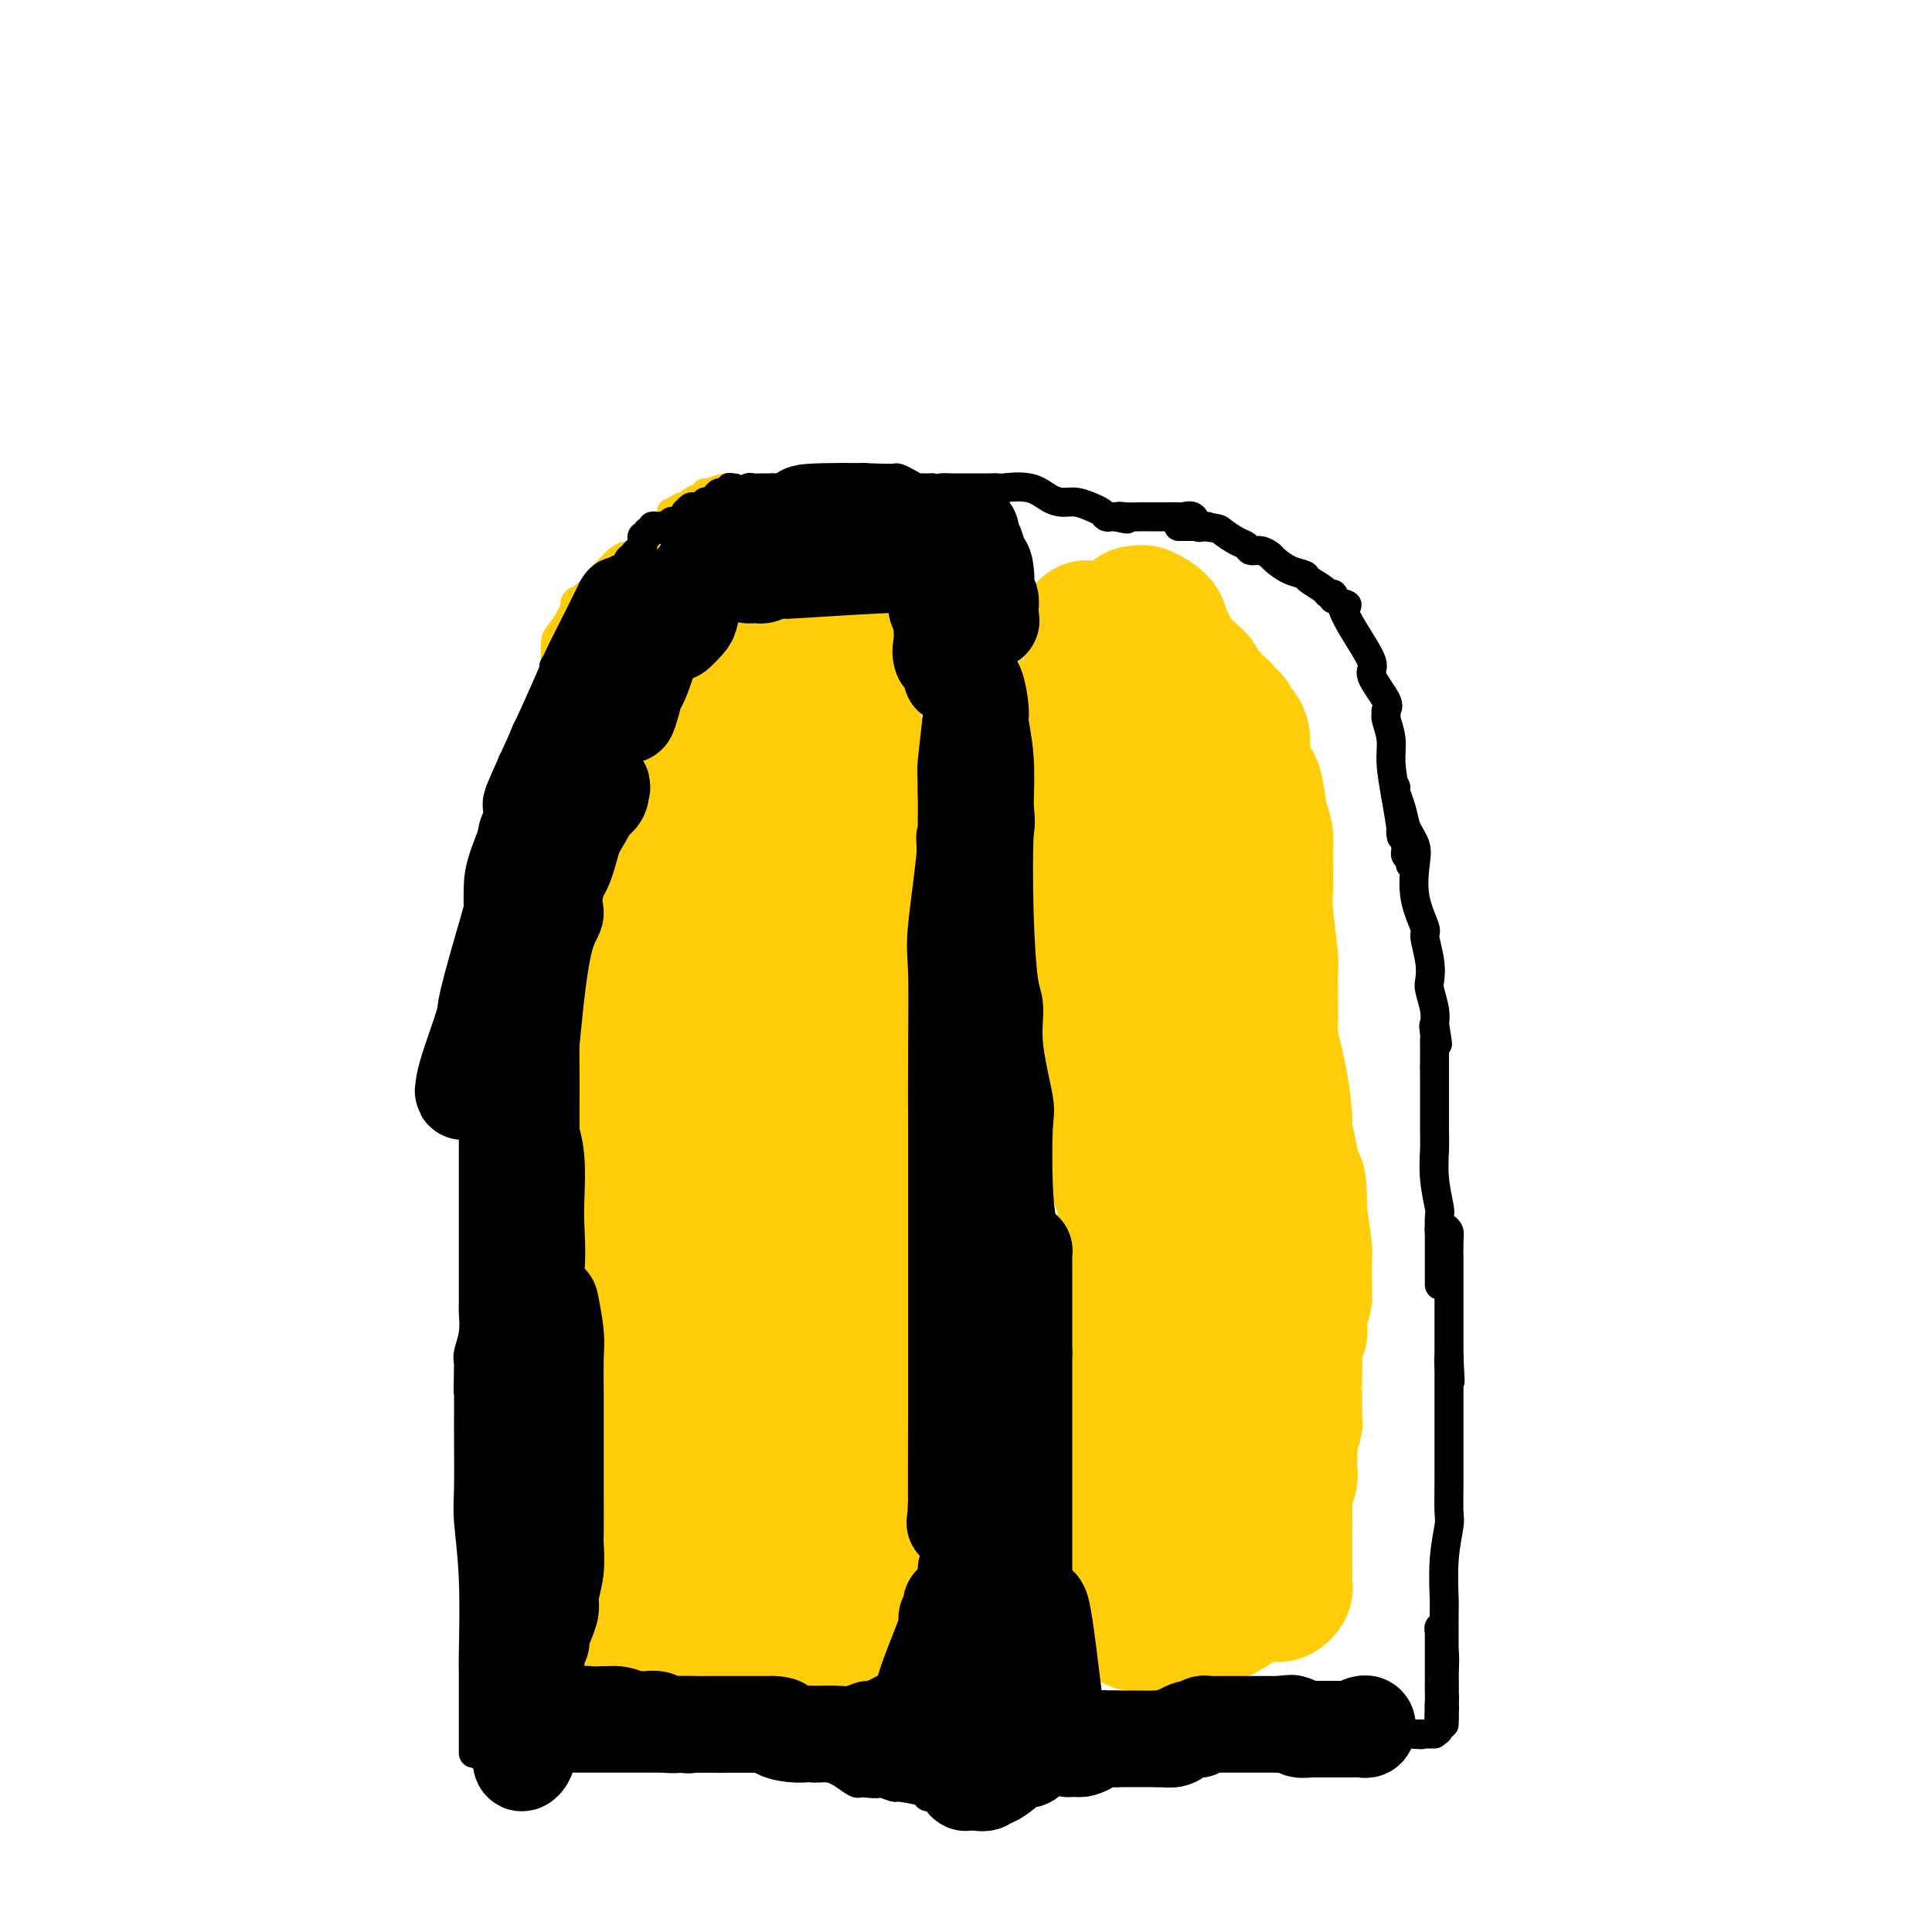 <svg viewBox='0 0 400 400' version='1.1' xmlns='http://www.w3.org/2000/svg' xmlns:xlink='http://www.w3.org/1999/xlink'><g fill='none' stroke='#FFCD0A' stroke-width='6' stroke-linecap='round' stroke-linejoin='round'><path d='M151,101c-0.091,-0.100 -0.181,-0.199 -1,0c-0.819,0.199 -2.366,0.698 -3,1c-0.634,0.302 -0.355,0.407 -1,1c-0.645,0.593 -2.216,1.676 -3,2c-0.784,0.324 -0.782,-0.109 -1,0c-0.218,0.109 -0.656,0.761 -1,1c-0.344,0.239 -0.593,0.064 -1,0c-0.407,-0.064 -0.974,-0.018 -1,0c-0.026,0.018 0.487,0.009 1,0'/><path d='M140,106c-1.538,0.550 0.116,-0.575 1,-1c0.884,-0.425 0.997,-0.151 1,0c0.003,0.151 -0.105,0.180 0,0c0.105,-0.180 0.421,-0.567 1,-1c0.579,-0.433 1.421,-0.912 2,-1c0.579,-0.088 0.896,0.213 1,0c0.104,-0.213 -0.005,-0.941 0,-1c0.005,-0.059 0.125,0.551 0,1c-0.125,0.449 -0.495,0.738 -1,1c-0.505,0.262 -1.145,0.497 -2,1c-0.855,0.503 -1.923,1.273 -3,2c-1.077,0.727 -2.161,1.412 -3,2c-0.839,0.588 -1.433,1.079 -2,2c-0.567,0.921 -1.108,2.274 -2,3c-0.892,0.726 -2.137,0.827 -3,1c-0.863,0.173 -1.345,0.417 -2,1c-0.655,0.583 -1.484,1.503 -2,2c-0.516,0.497 -0.719,0.571 -1,1c-0.281,0.429 -0.641,1.215 -1,2'/><path d='M124,121c-4.006,3.218 -3.021,2.264 -3,3c0.021,0.736 -0.923,3.163 -2,5c-1.077,1.837 -2.289,3.083 -3,4c-0.711,0.917 -0.923,1.504 -1,2c-0.077,0.496 -0.019,0.902 0,1c0.019,0.098 -0.002,-0.113 0,0c0.002,0.113 0.028,0.549 0,0c-0.028,-0.549 -0.108,-2.084 0,-3c0.108,-0.916 0.405,-1.212 1,-2c0.595,-0.788 1.489,-2.067 2,-3c0.511,-0.933 0.637,-1.520 1,-2c0.363,-0.480 0.961,-0.851 1,-1c0.039,-0.149 -0.480,-0.074 -1,0'/><path d='M119,125c0.622,-1.489 0.178,0.289 0,1c-0.178,0.711 -0.089,0.356 0,0'/></g>
<g fill='none' stroke='#000000' stroke-width='6' stroke-linecap='round' stroke-linejoin='round'><path d='M152,101c-0.416,-0.009 -0.832,-0.017 -1,0c-0.168,0.017 -0.086,0.060 0,0c0.086,-0.060 0.178,-0.223 0,0c-0.178,0.223 -0.626,0.830 -1,1c-0.374,0.170 -0.673,-0.099 -1,0c-0.327,0.099 -0.680,0.566 -1,1c-0.320,0.434 -0.607,0.834 -1,1c-0.393,0.166 -0.893,0.097 -1,0c-0.107,-0.097 0.179,-0.223 0,0c-0.179,0.223 -0.822,0.796 -1,1c-0.178,0.204 0.110,0.040 0,0c-0.110,-0.040 -0.617,0.045 -1,0c-0.383,-0.045 -0.642,-0.218 -1,0c-0.358,0.218 -0.817,0.829 -1,1c-0.183,0.171 -0.092,-0.099 0,0c0.092,0.099 0.183,0.566 0,1c-0.183,0.434 -0.640,0.835 -1,1c-0.360,0.165 -0.622,0.096 -1,0c-0.378,-0.096 -0.871,-0.218 -1,0c-0.129,0.218 0.106,0.777 0,1c-0.106,0.223 -0.553,0.112 -1,0'/><path d='M138,109c-2.404,1.239 -1.414,0.336 -1,0c0.414,-0.336 0.250,-0.105 0,0c-0.250,0.105 -0.588,0.085 -1,0c-0.412,-0.085 -0.899,-0.234 -1,0c-0.101,0.234 0.183,0.850 0,1c-0.183,0.150 -0.834,-0.167 -1,0c-0.166,0.167 0.152,0.819 0,1c-0.152,0.181 -0.776,-0.110 -1,0c-0.224,0.110 -0.049,0.621 0,1c0.049,0.379 -0.029,0.626 0,1c0.029,0.374 0.166,0.873 0,1c-0.166,0.127 -0.636,-0.120 -1,0c-0.364,0.120 -0.623,0.607 -1,1c-0.377,0.393 -0.871,0.693 -1,1c-0.129,0.307 0.109,0.622 0,1c-0.109,0.378 -0.565,0.818 -1,1c-0.435,0.182 -0.849,0.104 -1,0c-0.151,-0.104 -0.040,-0.234 0,0c0.040,0.234 0.008,0.834 0,1c-0.008,0.166 0.008,-0.100 0,0c-0.008,0.100 -0.041,0.565 0,1c0.041,0.435 0.154,0.838 0,1c-0.154,0.162 -0.577,0.081 -1,0'/><path d='M127,121c-1.719,2.022 -0.517,1.077 0,1c0.517,-0.077 0.350,0.715 0,1c-0.350,0.285 -0.882,0.065 -1,0c-0.118,-0.065 0.178,0.025 0,0c-0.178,-0.025 -0.832,-0.166 -1,0c-0.168,0.166 0.148,0.638 0,1c-0.148,0.362 -0.759,0.615 -1,1c-0.241,0.385 -0.111,0.903 0,1c0.111,0.097 0.202,-0.227 0,0c-0.202,0.227 -0.698,1.005 -1,1c-0.302,-0.005 -0.410,-0.793 -1,0c-0.590,0.793 -1.664,3.168 -2,4c-0.336,0.832 0.065,0.121 0,0c-0.065,-0.121 -0.595,0.349 -1,1c-0.405,0.651 -0.686,1.483 -1,2c-0.314,0.517 -0.661,0.719 -1,1c-0.339,0.281 -0.669,0.640 -1,1'/><path d='M116,136c-1.945,2.682 -1.307,1.886 -1,2c0.307,0.114 0.285,1.138 0,2c-0.285,0.862 -0.832,1.563 -1,2c-0.168,0.437 0.043,0.611 0,1c-0.043,0.389 -0.340,0.993 -1,2c-0.660,1.007 -1.683,2.417 -2,3c-0.317,0.583 0.074,0.340 0,1c-0.074,0.660 -0.611,2.222 -1,3c-0.389,0.778 -0.630,0.770 -1,1c-0.370,0.230 -0.868,0.697 -1,1c-0.132,0.303 0.103,0.443 0,1c-0.103,0.557 -0.543,1.531 -1,2c-0.457,0.469 -0.931,0.434 -1,1c-0.069,0.566 0.266,1.733 0,3c-0.266,1.267 -1.133,2.633 -2,4'/><path d='M104,165c-1.813,4.859 -0.345,2.508 0,2c0.345,-0.508 -0.433,0.827 -1,2c-0.567,1.173 -0.922,2.185 -1,3c-0.078,0.815 0.123,1.432 0,2c-0.123,0.568 -0.569,1.087 -1,2c-0.431,0.913 -0.848,2.220 -1,3c-0.152,0.780 -0.041,1.032 0,1c0.041,-0.032 0.011,-0.349 0,0c-0.011,0.349 -0.002,1.364 0,2c0.002,0.636 -0.003,0.893 0,2c0.003,1.107 0.015,3.063 0,4c-0.015,0.937 -0.057,0.855 0,2c0.057,1.145 0.212,3.516 0,5c-0.212,1.484 -0.792,2.080 -1,3c-0.208,0.920 -0.046,2.164 0,3c0.046,0.836 -0.026,1.263 0,2c0.026,0.737 0.150,1.782 0,3c-0.150,1.218 -0.575,2.609 -1,4'/><path d='M98,210c-0.928,7.377 -0.249,3.319 0,2c0.249,-1.319 0.067,0.101 0,1c-0.067,0.899 -0.018,1.278 0,2c0.018,0.722 0.005,1.786 0,4c-0.005,2.214 -0.001,5.579 0,7c0.001,1.421 0.000,0.898 0,2c-0.000,1.102 -0.000,3.830 0,7c0.000,3.170 -0.000,6.784 0,9c0.000,2.216 0.001,3.036 0,6c-0.001,2.964 -0.004,8.072 0,12c0.004,3.928 0.015,6.677 0,8c-0.015,1.323 -0.056,1.221 0,2c0.056,0.779 0.207,2.441 0,4c-0.207,1.559 -0.774,3.017 -1,4c-0.226,0.983 -0.113,1.492 0,2'/><path d='M97,282c-0.154,11.324 -0.037,3.636 0,3c0.037,-0.636 -0.004,5.782 0,11c0.004,5.218 0.054,9.237 0,12c-0.054,2.763 -0.211,4.270 0,7c0.211,2.730 0.788,6.683 1,12c0.212,5.317 0.057,11.999 0,15c-0.057,3.001 -0.015,2.320 0,5c0.015,2.680 0.004,8.722 0,12c-0.004,3.278 -0.001,3.794 0,4c0.001,0.206 0.001,0.103 0,0'/><path d='M151,102c0.331,-0.002 0.663,-0.004 1,0c0.337,0.004 0.681,0.015 1,0c0.319,-0.015 0.614,-0.057 1,0c0.386,0.057 0.863,0.211 1,0c0.137,-0.211 -0.067,-0.789 0,-1c0.067,-0.211 0.403,-0.057 1,0c0.597,0.057 1.455,0.015 2,0c0.545,-0.015 0.778,-0.004 1,0c0.222,0.004 0.435,0.001 1,0c0.565,-0.001 1.483,-0.000 2,0c0.517,0.000 0.633,0.000 1,0c0.367,-0.000 0.985,-0.000 1,0c0.015,0.000 -0.573,0.000 -1,0c-0.427,-0.000 -0.692,-0.000 -1,0c-0.308,0.000 -0.659,0.000 -1,0c-0.341,-0.000 -0.670,-0.000 -1,0'/><path d='M160,101c1.471,0.071 0.647,0.747 0,1c-0.647,0.253 -1.119,0.082 -1,0c0.119,-0.082 0.829,-0.074 1,0c0.171,0.074 -0.197,0.216 0,0c0.197,-0.216 0.958,-0.789 2,-1c1.042,-0.211 2.367,-0.061 3,0c0.633,0.061 0.576,0.031 1,0c0.424,-0.031 1.328,-0.065 2,0c0.672,0.065 1.111,0.228 2,0c0.889,-0.228 2.227,-0.846 3,-1c0.773,-0.154 0.981,0.155 1,0c0.019,-0.155 -0.149,-0.773 0,-1c0.149,-0.227 0.617,-0.061 1,0c0.383,0.061 0.681,0.017 1,0c0.319,-0.017 0.660,-0.009 1,0'/><path d='M177,99c2.986,-0.310 1.951,-0.084 2,0c0.049,0.084 1.182,0.025 2,0c0.818,-0.025 1.322,-0.017 2,0c0.678,0.017 1.532,0.043 2,0c0.468,-0.043 0.551,-0.155 1,0c0.449,0.155 1.263,0.577 2,1c0.737,0.423 1.398,0.845 2,1c0.602,0.155 1.145,0.041 1,0c-0.145,-0.041 -0.978,-0.011 -1,0c-0.022,0.011 0.767,0.003 1,0c0.233,-0.003 -0.091,-0.001 0,0c0.091,0.001 0.597,0.000 1,0c0.403,-0.000 0.701,-0.000 1,0'/><path d='M193,101c2.853,0.309 1.986,0.083 2,0c0.014,-0.083 0.908,-0.022 2,0c1.092,0.022 2.383,0.006 3,0c0.617,-0.006 0.560,-0.002 1,0c0.440,0.002 1.376,0.000 2,0c0.624,-0.000 0.937,-0.000 1,0c0.063,0.000 -0.122,0.000 0,0c0.122,-0.000 0.551,-0.000 1,0c0.449,0.000 0.916,0.000 1,0c0.084,-0.000 -0.217,-0.000 -1,0c-0.783,0.000 -2.050,0.000 -3,0c-0.950,-0.000 -1.584,-0.000 -2,0c-0.416,0.000 -0.612,0.000 -1,0c-0.388,-0.000 -0.966,-0.000 -1,0c-0.034,0.000 0.477,0.000 1,0c0.523,-0.000 1.058,-0.000 1,0c-0.058,0.000 -0.708,0.000 0,0c0.708,-0.000 2.774,-0.000 4,0c1.226,0.000 1.613,0.000 2,0'/><path d='M206,101c2.215,0.028 1.253,0.097 2,0c0.747,-0.097 3.203,-0.362 5,0c1.797,0.362 2.935,1.350 4,2c1.065,0.650 2.058,0.962 3,1c0.942,0.038 1.835,-0.196 3,0c1.165,0.196 2.602,0.823 3,1c0.398,0.177 -0.244,-0.096 0,0c0.244,0.096 1.375,0.562 2,1c0.625,0.438 0.745,0.849 1,1c0.255,0.151 0.644,0.043 1,0c0.356,-0.043 0.678,-0.022 1,0'/><path d='M231,107c4.076,0.928 1.766,0.249 1,0c-0.766,-0.249 0.012,-0.067 1,0c0.988,0.067 2.186,0.018 3,0c0.814,-0.018 1.244,-0.007 2,0c0.756,0.007 1.838,0.009 3,0c1.162,-0.009 2.405,-0.031 3,0c0.595,0.031 0.542,0.113 1,0c0.458,-0.113 1.426,-0.423 2,0c0.574,0.423 0.753,1.577 1,2c0.247,0.423 0.561,0.113 1,0c0.439,-0.113 1.004,-0.030 1,0c-0.004,0.030 -0.578,0.008 -1,0c-0.422,-0.008 -0.692,-0.002 -1,0c-0.308,0.002 -0.654,0.001 -1,0c-0.346,-0.001 -0.692,-0.000 -1,0c-0.308,0.000 -0.578,0.000 -1,0c-0.422,-0.000 -0.997,-0.000 -1,0c-0.003,0.000 0.566,0.000 1,0c0.434,-0.000 0.732,-0.000 1,0c0.268,0.000 0.505,0.000 1,0c0.495,-0.000 1.247,-0.000 2,0'/><path d='M249,109c3.538,0.426 3.385,0.492 4,1c0.615,0.508 2.000,1.460 3,2c1.000,0.540 1.614,0.668 2,1c0.386,0.332 0.542,0.866 1,1c0.458,0.134 1.216,-0.133 2,0c0.784,0.133 1.594,0.665 2,1c0.406,0.335 0.406,0.475 1,1c0.594,0.525 1.780,1.437 3,2c1.220,0.563 2.474,0.777 3,1c0.526,0.223 0.323,0.455 1,1c0.677,0.545 2.233,1.404 3,2c0.767,0.596 0.745,0.930 1,1c0.255,0.070 0.787,-0.123 1,0c0.213,0.123 0.106,0.561 0,1'/><path d='M276,124c4.577,2.350 2.520,0.724 2,1c-0.520,0.276 0.498,2.455 2,5c1.502,2.545 3.489,5.456 4,7c0.511,1.544 -0.453,1.721 0,3c0.453,1.279 2.321,3.661 3,5c0.679,1.339 0.167,1.636 0,2c-0.167,0.364 0.011,0.795 0,1c-0.011,0.205 -0.210,0.185 0,1c0.210,0.815 0.830,2.466 1,4c0.170,1.534 -0.108,2.951 0,5c0.108,2.049 0.602,4.728 1,7c0.398,2.272 0.699,4.136 1,6'/><path d='M290,171c0.399,4.096 -0.103,1.336 0,1c0.103,-0.336 0.812,1.750 1,3c0.188,1.250 -0.146,1.662 0,2c0.146,0.338 0.772,0.601 1,1c0.228,0.399 0.058,0.932 0,1c-0.058,0.068 -0.004,-0.330 0,-1c0.004,-0.670 -0.041,-1.611 0,-2c0.041,-0.389 0.169,-0.225 0,-1c-0.169,-0.775 -0.635,-2.488 -1,-4c-0.365,-1.512 -0.631,-2.821 -1,-4c-0.369,-1.179 -0.843,-2.227 -1,-3c-0.157,-0.773 0.004,-1.270 0,-1c-0.004,0.270 -0.172,1.308 0,2c0.172,0.692 0.685,1.040 1,2c0.315,0.960 0.432,2.534 1,4c0.568,1.466 1.587,2.823 2,4c0.413,1.177 0.219,2.173 0,4c-0.219,1.827 -0.465,4.486 0,7c0.465,2.514 1.640,4.884 2,6c0.360,1.116 -0.096,0.977 0,2c0.096,1.023 0.744,3.208 1,5c0.256,1.792 0.120,3.192 0,4c-0.120,0.808 -0.225,1.025 0,2c0.225,0.975 0.778,2.707 1,4c0.222,1.293 0.111,2.146 0,3'/><path d='M297,212c1.238,7.604 0.332,2.615 0,1c-0.332,-1.615 -0.089,0.144 0,1c0.089,0.856 0.024,0.808 0,1c-0.024,0.192 -0.006,0.624 0,1c0.006,0.376 0.002,0.695 0,1c-0.002,0.305 -0.000,0.597 0,1c0.000,0.403 0.000,0.916 0,1c-0.000,0.084 -0.000,-0.262 0,0c0.000,0.262 0.000,1.131 0,2'/><path d='M297,221c-0.000,1.627 -0.001,1.195 0,2c0.001,0.805 0.004,2.846 0,5c-0.004,2.154 -0.015,4.419 0,6c0.015,1.581 0.057,2.477 0,4c-0.057,1.523 -0.211,3.672 0,6c0.211,2.328 0.789,4.836 1,6c0.211,1.164 0.057,0.983 0,2c-0.057,1.017 -0.015,3.231 0,5c0.015,1.769 0.004,3.093 0,4c-0.004,0.907 -0.001,1.396 0,2c0.001,0.604 0.000,1.323 0,2c-0.000,0.677 -0.000,1.312 0,1c0.000,-0.312 0.000,-1.571 0,-2c-0.000,-0.429 -0.001,-0.027 0,-1c0.001,-0.973 0.003,-3.319 0,-5c-0.003,-1.681 -0.011,-2.696 0,-3c0.011,-0.304 0.041,0.104 0,0c-0.041,-0.104 -0.155,-0.721 0,-1c0.155,-0.279 0.577,-0.218 1,0c0.423,0.218 0.845,0.595 1,1c0.155,0.405 0.041,0.837 0,2c-0.041,1.163 -0.011,3.057 0,4c0.011,0.943 0.003,0.935 0,2c-0.003,1.065 -0.001,3.202 0,5c0.001,1.798 0.000,3.255 0,4c-0.000,0.745 -0.000,0.777 0,2c0.000,1.223 0.000,3.635 0,5c-0.000,1.365 -0.000,1.682 0,2'/><path d='M300,281c0.464,9.404 0.124,2.915 0,1c-0.124,-1.915 -0.033,0.744 0,2c0.033,1.256 0.009,1.110 0,1c-0.009,-0.110 -0.002,-0.183 0,0c0.002,0.183 0.001,0.623 0,1c-0.001,0.377 -0.000,0.693 0,2c0.000,1.307 0.001,3.607 0,5c-0.001,1.393 -0.004,1.880 0,4c0.004,2.120 0.015,5.872 0,9c-0.015,3.128 -0.057,5.632 0,7c0.057,1.368 0.211,1.600 0,3c-0.211,1.400 -0.789,3.969 -1,7c-0.211,3.031 -0.057,6.524 0,8c0.057,1.476 0.016,0.934 0,3c-0.016,2.066 -0.007,6.739 0,10c0.007,3.261 0.012,5.111 0,6c-0.012,0.889 -0.042,0.816 0,1c0.042,0.184 0.155,0.624 0,1c-0.155,0.376 -0.577,0.688 -1,1'/><path d='M298,353c-0.309,10.925 -0.083,2.236 0,-1c0.083,-3.236 0.022,-1.020 0,-1c-0.022,0.020 -0.006,-2.156 0,-4c0.006,-1.844 0.001,-3.355 0,-5c-0.001,-1.645 0.004,-3.424 0,-4c-0.004,-0.576 -0.015,0.052 0,0c0.015,-0.052 0.057,-0.783 0,-1c-0.057,-0.217 -0.211,0.080 0,1c0.211,0.920 0.789,2.464 1,4c0.211,1.536 0.057,3.066 0,4c-0.057,0.934 -0.015,1.273 0,2c0.015,0.727 0.004,1.841 0,3c-0.004,1.159 -0.001,2.364 0,3c0.001,0.636 0.000,0.703 0,1c-0.000,0.297 -0.000,0.823 0,1c0.000,0.177 0.000,0.006 0,0c-0.000,-0.006 -0.000,0.153 0,0c0.000,-0.153 0.000,-0.618 0,-1c-0.000,-0.382 -0.000,-0.681 0,-1c0.000,-0.319 0.000,-0.660 0,-1'/><path d='M299,353c0.155,2.169 0.041,0.090 0,-1c-0.041,-1.090 -0.011,-1.193 0,-1c0.011,0.193 0.003,0.682 0,1c-0.003,0.318 -0.001,0.464 0,1c0.001,0.536 0.000,1.463 0,2c-0.000,0.537 -0.000,0.683 0,1c0.000,0.317 0.000,0.805 0,1c-0.000,0.195 -0.000,0.098 0,0'/><path d='M100,364c0.304,0.000 0.608,0.000 1,0c0.392,0.000 0.871,0.000 1,0c0.129,0.000 -0.091,0.000 0,0c0.091,0.000 0.495,0.000 1,0c0.505,0.000 1.112,-0.000 2,0c0.888,0.000 2.056,0.000 3,0c0.944,0.000 1.662,0.000 3,0c1.338,0.000 3.294,0.000 4,0c0.706,0.000 0.162,0.000 1,0c0.838,0.000 3.059,0.000 4,0c0.941,0.000 0.602,0.000 1,0c0.398,-0.000 1.533,0.000 3,0c1.467,0.000 3.267,0.000 4,0c0.733,0.000 0.400,0.000 1,0c0.600,0.000 2.132,0.000 3,0c0.868,0.000 1.073,-0.000 2,0c0.927,0.000 2.575,0.000 3,0c0.425,0.000 -0.374,-0.000 0,0c0.374,0.000 1.921,0.000 3,0c1.079,0.000 1.690,-0.000 2,0c0.310,0.000 0.320,0.000 1,0c0.680,0.000 2.029,-0.000 3,0c0.971,0.000 1.563,0.000 2,0c0.437,-0.000 0.718,0.000 1,0'/><path d='M149,364c7.981,-0.000 3.433,-0.000 2,0c-1.433,0.000 0.248,0.000 1,0c0.752,-0.000 0.573,-0.001 1,0c0.427,0.001 1.458,0.003 2,0c0.542,-0.003 0.595,-0.011 1,0c0.405,0.011 1.161,0.041 2,0c0.839,-0.041 1.760,-0.153 3,0c1.240,0.153 2.798,0.570 4,1c1.202,0.430 2.049,0.872 3,1c0.951,0.128 2.008,-0.058 3,0c0.992,0.058 1.921,0.362 3,1c1.079,0.638 2.308,1.611 3,2c0.692,0.389 0.846,0.195 1,0'/><path d='M178,369c5.205,0.710 3.719,-0.016 4,0c0.281,0.016 2.331,0.775 3,1c0.669,0.225 -0.043,-0.083 1,0c1.043,0.083 3.842,0.557 5,1c1.158,0.443 0.676,0.855 1,1c0.324,0.145 1.454,0.022 2,0c0.546,-0.022 0.507,0.056 1,0c0.493,-0.056 1.517,-0.246 4,-1c2.483,-0.754 6.424,-2.073 9,-3c2.576,-0.927 3.788,-1.464 5,-2'/><path d='M213,366c2.971,-1.094 0.900,-0.829 1,-1c0.100,-0.171 2.373,-0.778 4,-1c1.627,-0.222 2.610,-0.060 3,0c0.390,0.060 0.188,0.016 1,0c0.812,-0.016 2.637,-0.004 4,0c1.363,0.004 2.264,0.001 3,0c0.736,-0.001 1.306,0.000 2,0c0.694,-0.000 1.512,-0.003 2,0c0.488,0.003 0.646,0.011 1,0c0.354,-0.011 0.903,-0.041 1,0c0.097,0.041 -0.258,0.155 0,0c0.258,-0.155 1.129,-0.577 2,-1'/><path d='M237,363c4.280,-0.703 2.980,-0.959 3,-1c0.020,-0.041 1.359,0.134 3,0c1.641,-0.134 3.584,-0.576 5,-1c1.416,-0.424 2.305,-0.831 3,-1c0.695,-0.169 1.196,-0.102 2,0c0.804,0.102 1.912,0.237 3,0c1.088,-0.237 2.157,-0.848 3,-1c0.843,-0.152 1.459,0.153 2,0c0.541,-0.153 1.006,-0.763 2,-1c0.994,-0.237 2.518,-0.099 3,0c0.482,0.099 -0.077,0.161 0,0c0.077,-0.161 0.790,-0.543 1,-1c0.210,-0.457 -0.083,-0.988 0,-1c0.083,-0.012 0.541,0.494 1,1'/><path d='M268,357c4.974,-0.912 1.910,-0.192 1,0c-0.910,0.192 0.333,-0.145 1,0c0.667,0.145 0.756,0.771 1,1c0.244,0.229 0.642,0.062 1,0c0.358,-0.062 0.674,-0.018 1,0c0.326,0.018 0.661,0.008 1,0c0.339,-0.008 0.682,-0.016 1,0c0.318,0.016 0.610,0.057 1,0c0.390,-0.057 0.879,-0.211 1,0c0.121,0.211 -0.126,0.789 0,1c0.126,0.211 0.625,0.057 1,0c0.375,-0.057 0.625,-0.015 1,0c0.375,0.015 0.874,0.004 1,0c0.126,-0.004 -0.120,-0.001 0,0c0.120,0.001 0.606,0.000 1,0c0.394,-0.000 0.697,-0.000 1,0c0.303,0.000 0.604,0.000 1,0c0.396,-0.000 0.885,-0.000 1,0c0.115,0.000 -0.143,0.000 0,0c0.143,-0.000 0.686,-0.000 1,0c0.314,0.000 0.399,0.000 1,0c0.601,-0.000 1.719,-0.000 2,0c0.281,0.000 -0.275,0.000 0,0c0.275,-0.000 1.382,-0.000 2,0c0.618,0.000 0.748,0.000 1,0c0.252,-0.000 0.626,-0.000 1,0'/><path d='M292,359c3.952,0.309 1.832,0.083 1,0c-0.832,-0.083 -0.377,-0.022 0,0c0.377,0.022 0.676,0.006 1,0c0.324,-0.006 0.675,-0.002 1,0c0.325,0.002 0.626,0.000 1,0c0.374,-0.000 0.821,-0.000 1,0c0.179,0.000 0.089,0.000 0,0'/></g>
<g fill='none' stroke='#FFCD0A' stroke-width='6' stroke-linecap='round' stroke-linejoin='round'><path d='M154,127c0.017,0.342 0.033,0.684 0,1c-0.033,0.316 -0.116,0.605 0,1c0.116,0.395 0.432,0.896 0,1c-0.432,0.104 -1.611,-0.190 -2,0c-0.389,0.190 0.012,0.864 0,1c-0.012,0.136 -0.438,-0.265 -1,0c-0.562,0.265 -1.261,1.195 -2,2c-0.739,0.805 -1.518,1.484 -2,2c-0.482,0.516 -0.668,0.870 -1,1c-0.332,0.130 -0.809,0.037 -1,0c-0.191,-0.037 -0.095,-0.019 0,0'/><path d='M145,136c-1.631,1.592 -1.207,1.072 -1,1c0.207,-0.072 0.197,0.303 0,1c-0.197,0.697 -0.583,1.717 -1,2c-0.417,0.283 -0.867,-0.170 -1,0c-0.133,0.170 0.052,0.962 0,2c-0.052,1.038 -0.340,2.320 -1,3c-0.660,0.680 -1.693,0.757 -2,1c-0.307,0.243 0.110,0.653 0,1c-0.110,0.347 -0.747,0.632 -1,1c-0.253,0.368 -0.120,0.820 0,1c0.120,0.180 0.228,0.090 0,0c-0.228,-0.090 -0.793,-0.178 -1,0c-0.207,0.178 -0.055,0.621 0,1c0.055,0.379 0.012,0.692 0,1c-0.012,0.308 0.007,0.611 0,1c-0.007,0.389 -0.039,0.864 0,1c0.039,0.136 0.150,-0.066 0,0c-0.150,0.066 -0.562,0.398 -1,1c-0.438,0.602 -0.901,1.472 -1,2c-0.099,0.528 0.166,0.715 0,1c-0.166,0.285 -0.762,0.668 -1,1c-0.238,0.332 -0.117,0.614 0,1c0.117,0.386 0.228,0.877 0,1c-0.228,0.123 -0.797,-0.122 -1,0c-0.203,0.122 -0.040,0.610 0,1c0.040,0.390 -0.042,0.682 0,1c0.042,0.318 0.207,0.663 0,1c-0.207,0.337 -0.787,0.668 -1,1c-0.213,0.332 -0.061,0.666 0,1c0.061,0.334 0.030,0.667 0,1'/><path d='M132,166c-1.951,4.880 -0.329,2.081 0,1c0.329,-1.081 -0.633,-0.443 -1,0c-0.367,0.443 -0.137,0.691 0,1c0.137,0.309 0.180,0.678 0,1c-0.180,0.322 -0.583,0.598 -1,1c-0.417,0.402 -0.848,0.930 -1,1c-0.152,0.070 -0.027,-0.317 0,0c0.027,0.317 -0.045,1.338 0,2c0.045,0.662 0.208,0.965 0,1c-0.208,0.035 -0.787,-0.199 -1,0c-0.213,0.199 -0.061,0.831 0,1c0.061,0.169 0.032,-0.124 0,0c-0.032,0.124 -0.065,0.666 0,1c0.065,0.334 0.229,0.460 0,1c-0.229,0.540 -0.850,1.493 -1,2c-0.150,0.507 0.171,0.569 0,1c-0.171,0.431 -0.833,1.232 -1,2c-0.167,0.768 0.161,1.505 0,2c-0.161,0.495 -0.813,0.749 -1,1c-0.187,0.251 0.089,0.500 0,1c-0.089,0.500 -0.545,1.250 -1,2'/><path d='M124,188c-1.238,3.639 -0.332,1.735 0,1c0.332,-0.735 0.089,-0.303 0,0c-0.089,0.303 -0.024,0.476 0,1c0.024,0.524 0.006,1.397 0,2c-0.006,0.603 -0.001,0.935 0,1c0.001,0.065 -0.004,-0.137 0,0c0.004,0.137 0.015,0.614 0,1c-0.015,0.386 -0.057,0.681 0,1c0.057,0.319 0.212,0.663 0,1c-0.212,0.337 -0.793,0.668 -1,1c-0.207,0.332 -0.041,0.667 0,1c0.041,0.333 -0.041,0.666 0,1c0.041,0.334 0.207,0.671 0,1c-0.207,0.329 -0.788,0.652 -1,1c-0.212,0.348 -0.057,0.722 0,1c0.057,0.278 0.015,0.460 0,1c-0.015,0.540 -0.004,1.440 0,2c0.004,0.560 0.001,0.782 0,1c-0.001,0.218 -0.001,0.433 0,1c0.001,0.567 0.001,1.485 0,2c-0.001,0.515 -0.004,0.628 0,1c0.004,0.372 0.015,1.003 0,2c-0.015,0.997 -0.057,2.360 0,3c0.057,0.640 0.211,0.555 0,1c-0.211,0.445 -0.789,1.418 -1,2c-0.211,0.582 -0.057,0.772 0,1c0.057,0.228 0.016,0.494 0,1c-0.016,0.506 -0.008,1.253 0,2'/><path d='M121,222c-0.464,5.494 -0.124,2.228 0,1c0.124,-1.228 0.033,-0.417 0,1c-0.033,1.417 -0.009,3.439 0,4c0.009,0.561 0.002,-0.338 0,0c-0.002,0.338 -0.001,1.912 0,3c0.001,1.088 0.000,1.691 0,2c-0.000,0.309 -0.000,0.326 0,1c0.000,0.674 0.000,2.005 0,3c-0.000,0.995 -0.000,1.652 0,2c0.000,0.348 0.000,0.385 0,1c-0.000,0.615 -0.000,1.807 0,3'/><path d='M121,243c0.000,3.821 0.000,2.873 0,3c0.000,0.127 0.000,1.329 0,2c0.000,0.671 -0.000,0.810 0,1c0.000,0.190 0.000,0.431 0,1c0.000,0.569 -0.000,1.466 0,2c0.000,0.534 0.000,0.705 0,1c0.000,0.295 0.000,0.713 0,1c0.000,0.287 0.000,0.443 0,1c0.000,0.557 -0.000,1.516 0,2c0.000,0.484 0.000,0.495 0,1c0.000,0.505 0.000,1.506 0,2c0.000,0.494 -0.000,0.482 0,1c0.000,0.518 -0.000,1.567 0,3c0.000,1.433 0.000,3.252 0,4c0.000,0.748 0.000,0.427 0,1c0.000,0.573 0.000,2.041 0,3c0.000,0.959 0.000,1.409 0,2c0.000,0.591 0.000,1.324 0,2c0.000,0.676 0.000,1.294 0,2c0.000,0.706 0.000,1.499 0,2c0.000,0.501 0.000,0.711 0,1c0.000,0.289 0.000,0.659 0,1c0.000,0.341 0.000,0.655 0,1c0.000,0.345 0.000,0.723 0,1c0.000,0.277 0.000,0.455 0,1c0.000,0.545 0.000,1.458 0,2c0.000,0.542 0.000,0.712 0,1c0.000,0.288 0.000,0.693 0,1c0.000,0.307 -0.000,0.516 0,1c0.000,0.484 0.000,1.242 0,2'/><path d='M121,292c-0.000,7.982 -0.000,3.438 0,2c0.000,-1.438 0.000,0.230 0,1c-0.000,0.770 -0.000,0.643 0,1c0.000,0.357 0.000,1.199 0,2c-0.000,0.801 -0.000,1.563 0,2c0.000,0.437 0.000,0.551 0,1c-0.000,0.449 -0.000,1.234 0,2c0.000,0.766 0.000,1.514 0,2c-0.000,0.486 -0.000,0.710 0,1c0.000,0.290 0.000,0.645 0,1c-0.000,0.355 -0.000,0.711 0,1c0.000,0.289 0.000,0.511 0,1c-0.000,0.489 -0.000,1.246 0,2c0.000,0.754 0.000,1.507 0,2c-0.000,0.493 -0.000,0.727 0,1c0.000,0.273 0.000,0.583 0,1c-0.000,0.417 -0.000,0.939 0,1c0.000,0.061 0.000,-0.338 0,0c-0.000,0.338 -0.001,1.414 0,2c0.001,0.586 0.003,0.682 0,1c-0.003,0.318 -0.011,0.859 0,1c0.011,0.141 0.041,-0.117 0,0c-0.041,0.117 -0.155,0.609 0,1c0.155,0.391 0.578,0.682 1,1c0.422,0.318 0.845,0.662 1,1c0.155,0.338 0.044,0.668 0,1c-0.044,0.332 -0.022,0.666 0,1'/><path d='M123,325c0.309,5.058 0.083,1.201 0,0c-0.083,-1.201 -0.023,0.252 0,1c0.023,0.748 0.007,0.792 0,1c-0.007,0.208 -0.006,0.581 0,1c0.006,0.419 0.016,0.886 0,1c-0.016,0.114 -0.057,-0.124 0,0c0.057,0.124 0.211,0.611 0,1c-0.211,0.389 -0.788,0.682 -1,1c-0.212,0.318 -0.061,0.662 0,1c0.061,0.338 0.030,0.669 0,1'/><path d='M122,333c-0.155,1.417 -0.041,0.958 0,1c0.041,0.042 0.011,0.585 0,1c-0.011,0.415 -0.003,0.703 0,1c0.003,0.297 0.001,0.603 0,1c-0.001,0.397 -0.000,0.885 0,1c0.000,0.115 0.000,-0.142 0,0c-0.000,0.142 -0.001,0.683 0,1c0.001,0.317 0.003,0.411 0,1c-0.003,0.589 -0.011,1.675 0,2c0.011,0.325 0.041,-0.109 0,0c-0.041,0.109 -0.152,0.762 0,1c0.152,0.238 0.566,0.063 1,0c0.434,-0.063 0.886,-0.013 1,0c0.114,0.013 -0.110,-0.011 0,0c0.110,0.011 0.555,0.056 1,0c0.445,-0.056 0.890,-0.212 1,0c0.110,0.212 -0.115,0.793 0,1c0.115,0.207 0.569,0.042 1,0c0.431,-0.042 0.837,0.040 1,0c0.163,-0.040 0.082,-0.203 0,0c-0.082,0.203 -0.166,0.772 0,1c0.166,0.228 0.583,0.114 1,0'/><path d='M129,345c1.035,0.686 0.123,0.902 0,1c-0.123,0.098 0.542,0.079 1,0c0.458,-0.079 0.710,-0.217 1,0c0.290,0.217 0.618,0.789 1,1c0.382,0.211 0.820,0.060 1,0c0.180,-0.060 0.104,-0.030 0,0c-0.104,0.030 -0.236,0.060 0,0c0.236,-0.060 0.839,-0.208 1,0c0.161,0.208 -0.122,0.774 0,1c0.122,0.226 0.648,0.113 1,0c0.352,-0.113 0.529,-0.226 1,0c0.471,0.226 1.236,0.793 2,1c0.764,0.207 1.528,0.056 2,0c0.472,-0.056 0.651,-0.015 1,0c0.349,0.015 0.867,0.004 1,0c0.133,-0.004 -0.118,-0.001 0,0c0.118,0.001 0.605,0.000 1,0c0.395,-0.000 0.697,-0.000 1,0c0.303,0.000 0.606,0.000 1,0c0.394,-0.000 0.879,-0.000 1,0c0.121,0.000 -0.121,0.000 0,0c0.121,-0.000 0.606,-0.000 1,0c0.394,0.000 0.697,0.000 1,0'/><path d='M148,349c3.119,0.619 1.417,0.166 1,0c-0.417,-0.166 0.452,-0.044 1,0c0.548,0.044 0.777,0.012 1,0c0.223,-0.012 0.441,-0.003 1,0c0.559,0.003 1.459,0.001 2,0c0.541,-0.001 0.722,-0.000 1,0c0.278,0.000 0.653,0.000 1,0c0.347,-0.000 0.667,-0.000 1,0c0.333,0.000 0.681,0.000 1,0c0.319,-0.000 0.610,-0.000 1,0c0.390,0.000 0.878,0.000 1,0c0.122,-0.000 -0.121,-0.000 0,0c0.121,0.000 0.605,0.000 1,0c0.395,-0.000 0.701,-0.000 1,0c0.299,0.000 0.591,0.001 1,0c0.409,-0.001 0.934,-0.003 1,0c0.066,0.003 -0.325,0.011 0,0c0.325,-0.011 1.368,-0.041 2,0c0.632,0.041 0.852,0.155 1,0c0.148,-0.155 0.222,-0.577 1,-1c0.778,-0.423 2.260,-0.845 3,-1c0.740,-0.155 0.738,-0.042 1,0c0.262,0.042 0.789,0.012 1,0c0.211,-0.012 0.105,-0.006 0,0'/><path d='M173,347c3.889,-0.311 1.111,-0.089 0,0c-1.111,0.089 -0.556,0.044 0,0'/></g>
<g fill='none' stroke='#FFCD0A' stroke-width='28' stroke-linecap='round' stroke-linejoin='round'><path d='M177,338c0.000,0.069 0.000,0.137 0,0c-0.000,-0.137 -0.000,-0.481 0,-1c0.000,-0.519 0.000,-1.214 0,-3c-0.000,-1.786 -0.000,-4.665 0,-8c0.000,-3.335 0.000,-7.127 0,-9c-0.000,-1.873 -0.000,-1.826 0,-3c0.000,-1.174 0.000,-3.569 0,-5c-0.000,-1.431 -0.000,-1.897 0,-2c0.000,-0.103 0.002,0.157 0,0c-0.002,-0.157 -0.006,-0.732 0,-1c0.006,-0.268 0.022,-0.230 0,1c-0.022,1.230 -0.083,3.651 0,5c0.083,1.349 0.309,1.626 0,4c-0.309,2.374 -1.155,6.847 -2,10c-0.845,3.153 -1.691,4.987 -2,6c-0.309,1.013 -0.083,1.204 0,2c0.083,0.796 0.022,2.197 0,3c-0.022,0.803 -0.006,1.009 0,1c0.006,-0.009 0.002,-0.233 0,0c-0.002,0.233 -0.000,0.924 0,1c0.000,0.076 0.000,-0.462 0,-1'/><path d='M173,338c-0.618,4.972 -0.163,1.402 0,-1c0.163,-2.402 0.033,-3.635 0,-7c-0.033,-3.365 0.029,-8.861 0,-12c-0.029,-3.139 -0.151,-3.921 0,-6c0.151,-2.079 0.574,-5.454 1,-8c0.426,-2.546 0.856,-4.262 1,-5c0.144,-0.738 0.003,-0.498 0,-1c-0.003,-0.502 0.133,-1.744 0,-2c-0.133,-0.256 -0.536,0.476 -1,1c-0.464,0.524 -0.990,0.842 -1,1c-0.010,0.158 0.497,0.158 0,1c-0.497,0.842 -1.999,2.526 -3,4c-1.001,1.474 -1.500,2.737 -2,4'/><path d='M168,307c-1.282,2.010 -0.987,1.535 -1,2c-0.013,0.465 -0.336,1.872 -1,3c-0.664,1.128 -1.671,1.979 -2,3c-0.329,1.021 0.019,2.212 0,3c-0.019,0.788 -0.404,1.171 -1,2c-0.596,0.829 -1.402,2.102 -2,3c-0.598,0.898 -0.989,1.421 -1,2c-0.011,0.579 0.358,1.216 0,2c-0.358,0.784 -1.444,1.716 -2,2c-0.556,0.284 -0.581,-0.081 -1,0c-0.419,0.081 -1.233,0.607 -2,1c-0.767,0.393 -1.488,0.654 -2,1c-0.512,0.346 -0.815,0.777 -2,1c-1.185,0.223 -3.254,0.239 -4,0c-0.746,-0.239 -0.171,-0.733 0,-1c0.171,-0.267 -0.064,-0.306 0,-1c0.064,-0.694 0.425,-2.043 1,-3c0.575,-0.957 1.363,-1.522 2,-2c0.637,-0.478 1.123,-0.868 2,-1c0.877,-0.132 2.144,-0.005 3,0c0.856,0.005 1.299,-0.112 2,0c0.701,0.112 1.659,0.453 2,1c0.341,0.547 0.066,1.298 0,2c-0.066,0.702 0.077,1.354 0,2c-0.077,0.646 -0.374,1.286 -1,2c-0.626,0.714 -1.580,1.501 -2,2c-0.420,0.499 -0.305,0.711 -1,1c-0.695,0.289 -2.198,0.654 -3,1c-0.802,0.346 -0.901,0.673 -1,1'/><path d='M151,336c-1.628,1.689 -1.697,0.412 -2,0c-0.303,-0.412 -0.838,0.041 -1,0c-0.162,-0.041 0.050,-0.575 0,-1c-0.050,-0.425 -0.361,-0.741 0,-1c0.361,-0.259 1.393,-0.463 2,-1c0.607,-0.537 0.789,-1.409 1,-2c0.211,-0.591 0.451,-0.902 1,-1c0.549,-0.098 1.407,0.017 2,0c0.593,-0.017 0.921,-0.166 1,0c0.079,0.166 -0.089,0.647 0,1c0.089,0.353 0.437,0.578 0,1c-0.437,0.422 -1.658,1.041 -2,2c-0.342,0.959 0.196,2.256 -2,3c-2.196,0.744 -7.124,0.933 -9,1c-1.876,0.067 -0.699,0.012 -1,0c-0.301,-0.012 -2.081,0.017 -3,0c-0.919,-0.017 -0.978,-0.082 -1,0c-0.022,0.082 -0.006,0.309 0,0c0.006,-0.309 0.003,-1.155 0,-2'/><path d='M137,336c-2.166,-1.930 -0.580,-6.256 0,-8c0.580,-1.744 0.156,-0.906 0,-2c-0.156,-1.094 -0.042,-4.118 0,-6c0.042,-1.882 0.011,-2.620 0,-4c-0.011,-1.380 -0.003,-3.402 0,-6c0.003,-2.598 0.001,-5.771 0,-7c-0.001,-1.229 -0.002,-0.516 0,-1c0.002,-0.484 0.007,-2.167 0,-3c-0.007,-0.833 -0.025,-0.815 0,-1c0.025,-0.185 0.094,-0.573 0,0c-0.094,0.573 -0.351,2.107 -1,5c-0.649,2.893 -1.691,7.145 -2,9c-0.309,1.855 0.113,1.312 0,2c-0.113,0.688 -0.762,2.606 -1,3c-0.238,0.394 -0.067,-0.736 0,-1c0.067,-0.264 0.029,0.338 0,0c-0.029,-0.338 -0.050,-1.617 0,-4c0.050,-2.383 0.171,-5.871 0,-7c-0.171,-1.129 -0.633,0.099 0,-6c0.633,-6.099 2.363,-19.527 3,-25c0.637,-5.473 0.182,-2.992 0,-2c-0.182,0.992 -0.091,0.496 0,0'/><path d='M136,272c0.403,-5.870 -0.089,1.956 0,-2c0.089,-3.956 0.759,-19.695 1,-26c0.241,-6.305 0.054,-3.178 0,-3c-0.054,0.178 0.024,-2.594 0,-4c-0.024,-1.406 -0.150,-1.446 0,-3c0.150,-1.554 0.576,-4.624 1,-7c0.424,-2.376 0.846,-4.060 1,-5c0.154,-0.940 0.038,-1.136 0,-1c-0.038,0.136 0.001,0.603 0,1c-0.001,0.397 -0.042,0.722 0,2c0.042,1.278 0.166,3.507 0,5c-0.166,1.493 -0.622,2.248 -1,4c-0.378,1.752 -0.680,4.501 -1,6c-0.320,1.499 -0.660,1.750 -1,2'/><path d='M136,241c-0.692,3.091 -0.921,1.320 -1,1c-0.079,-0.320 -0.006,0.813 0,1c0.006,0.187 -0.054,-0.571 0,-1c0.054,-0.429 0.223,-0.530 0,-1c-0.223,-0.470 -0.838,-1.309 -1,-4c-0.162,-2.691 0.127,-7.234 0,-10c-0.127,-2.766 -0.671,-3.757 0,-7c0.671,-3.243 2.558,-8.740 4,-14c1.442,-5.260 2.439,-10.282 3,-13c0.561,-2.718 0.686,-3.131 1,-4c0.314,-0.869 0.815,-2.196 1,-3c0.185,-0.804 0.053,-1.087 0,-1c-0.053,0.087 -0.026,0.543 0,1'/><path d='M143,186c1.375,-4.864 0.312,-0.023 0,2c-0.312,2.023 0.127,1.229 0,2c-0.127,0.771 -0.819,3.106 -1,5c-0.181,1.894 0.148,3.347 0,4c-0.148,0.653 -0.772,0.506 -1,1c-0.228,0.494 -0.061,1.627 0,3c0.061,1.373 0.017,2.985 0,4c-0.017,1.015 -0.007,1.434 0,2c0.007,0.566 0.012,1.279 0,2c-0.012,0.721 -0.041,1.451 0,2c0.041,0.549 0.150,0.917 0,1c-0.150,0.083 -0.561,-0.118 -1,0c-0.439,0.118 -0.906,0.554 -1,1c-0.094,0.446 0.185,0.900 0,1c-0.185,0.100 -0.834,-0.155 -1,0c-0.166,0.155 0.152,0.720 0,1c-0.152,0.280 -0.772,0.276 -1,0c-0.228,-0.276 -0.062,-0.823 0,-1c0.062,-0.177 0.019,0.018 0,-1c-0.019,-1.018 -0.015,-3.248 0,-6c0.015,-2.752 0.042,-6.024 0,-8c-0.042,-1.976 -0.152,-2.654 0,-4c0.152,-1.346 0.567,-3.361 1,-5c0.433,-1.639 0.886,-2.903 1,-4c0.114,-1.097 -0.110,-2.028 0,-3c0.110,-0.972 0.555,-1.986 1,-3'/><path d='M140,182c0.926,-3.098 1.740,-3.342 2,-4c0.260,-0.658 -0.035,-1.729 0,-3c0.035,-1.271 0.401,-2.742 1,-4c0.599,-1.258 1.432,-2.302 2,-4c0.568,-1.698 0.873,-4.049 1,-5c0.127,-0.951 0.076,-0.500 0,-1c-0.076,-0.500 -0.179,-1.950 0,-3c0.179,-1.050 0.639,-1.700 1,-2c0.361,-0.300 0.622,-0.249 1,-1c0.378,-0.751 0.872,-2.304 1,-3c0.128,-0.696 -0.110,-0.537 0,-1c0.110,-0.463 0.568,-1.549 1,-2c0.432,-0.451 0.838,-0.267 1,-1c0.162,-0.733 0.081,-2.381 0,-3c-0.081,-0.619 -0.163,-0.207 0,0c0.163,0.207 0.569,0.211 1,0c0.431,-0.211 0.885,-0.635 1,-1c0.115,-0.365 -0.109,-0.671 0,-1c0.109,-0.329 0.550,-0.681 1,-1c0.450,-0.319 0.909,-0.607 1,-1c0.091,-0.393 -0.188,-0.893 0,-1c0.188,-0.107 0.841,0.177 1,0c0.159,-0.177 -0.178,-0.817 0,-1c0.178,-0.183 0.870,0.091 1,0c0.130,-0.091 -0.302,-0.546 0,-1c0.302,-0.454 1.338,-0.905 2,-1c0.662,-0.095 0.951,0.168 1,0c0.049,-0.168 -0.141,-0.767 0,-1c0.141,-0.233 0.615,-0.101 1,0c0.385,0.101 0.681,0.172 1,0c0.319,-0.172 0.659,-0.586 1,-1'/><path d='M163,135c2.100,-1.482 1.350,-0.187 1,0c-0.350,0.187 -0.301,-0.735 0,-1c0.301,-0.265 0.855,0.125 1,0c0.145,-0.125 -0.120,-0.766 0,-1c0.120,-0.234 0.624,-0.063 1,0c0.376,0.063 0.626,0.017 1,0c0.374,-0.017 0.874,-0.005 1,0c0.126,0.005 -0.121,0.004 0,0c0.121,-0.004 0.610,-0.011 1,0c0.390,0.011 0.682,0.042 1,0c0.318,-0.042 0.662,-0.155 1,0c0.338,0.155 0.669,0.577 1,1'/><path d='M172,134c1.647,0.171 1.263,1.099 1,2c-0.263,0.901 -0.406,1.774 0,3c0.406,1.226 1.362,2.804 2,4c0.638,1.196 0.958,2.011 1,3c0.042,0.989 -0.192,2.153 0,3c0.192,0.847 0.812,1.377 1,2c0.188,0.623 -0.056,1.339 0,2c0.056,0.661 0.411,1.268 1,2c0.589,0.732 1.412,1.588 2,3c0.588,1.412 0.943,3.379 1,4c0.057,0.621 -0.182,-0.103 0,0c0.182,0.103 0.784,1.035 1,2c0.216,0.965 0.044,1.965 0,3c-0.044,1.035 0.040,2.107 0,3c-0.040,0.893 -0.203,1.608 0,2c0.203,0.392 0.772,0.461 1,1c0.228,0.539 0.114,1.547 0,2c-0.114,0.453 -0.227,0.350 0,1c0.227,0.650 0.793,2.051 1,3c0.207,0.949 0.056,1.444 0,2c-0.056,0.556 -0.015,1.173 0,2c0.015,0.827 0.004,1.864 0,3c-0.004,1.136 -0.002,2.372 0,3c0.002,0.628 0.004,0.647 0,1c-0.004,0.353 -0.015,1.038 0,2c0.015,0.962 0.057,2.199 0,3c-0.057,0.801 -0.211,1.165 0,2c0.211,0.835 0.789,2.141 1,4c0.211,1.859 0.057,4.270 0,5c-0.057,0.730 -0.016,-0.220 0,0c0.016,0.220 0.008,1.610 0,3'/><path d='M185,209c0.460,7.618 0.109,5.662 0,5c-0.109,-0.662 0.023,-0.029 0,1c-0.023,1.029 -0.202,2.454 0,4c0.202,1.546 0.786,3.214 1,4c0.214,0.786 0.057,0.688 0,1c-0.057,0.312 -0.015,1.032 0,2c0.015,0.968 0.004,2.185 0,3c-0.004,0.815 -0.001,1.230 0,2c0.001,0.770 0.000,1.897 0,3c-0.000,1.103 -0.000,2.184 0,3c0.000,0.816 0.001,1.367 0,2c-0.001,0.633 -0.004,1.347 0,2c0.004,0.653 0.015,1.243 0,3c-0.015,1.757 -0.055,4.679 0,6c0.055,1.321 0.207,1.040 0,1c-0.207,-0.040 -0.772,0.160 -1,1c-0.228,0.840 -0.117,2.318 0,3c0.117,0.682 0.241,0.567 0,1c-0.241,0.433 -0.848,1.412 -1,2c-0.152,0.588 0.152,0.784 0,1c-0.152,0.216 -0.759,0.454 -1,1c-0.241,0.546 -0.118,1.402 0,2c0.118,0.598 0.229,0.939 0,1c-0.229,0.061 -0.797,-0.156 -1,0c-0.203,0.156 -0.040,0.687 0,1c0.040,0.313 -0.045,0.410 0,1c0.045,0.590 0.218,1.674 0,2c-0.218,0.326 -0.828,-0.104 -1,0c-0.172,0.104 0.094,0.744 0,1c-0.094,0.256 -0.547,0.128 -1,0'/><path d='M180,268c-1.391,2.963 -1.869,1.371 -2,1c-0.131,-0.371 0.084,0.478 0,1c-0.084,0.522 -0.467,0.718 -1,1c-0.533,0.282 -1.215,0.651 -2,1c-0.785,0.349 -1.674,0.678 -2,1c-0.326,0.322 -0.089,0.637 0,1c0.089,0.363 0.029,0.774 0,1c-0.029,0.226 -0.028,0.267 0,1c0.028,0.733 0.085,2.159 0,3c-0.085,0.841 -0.310,1.097 0,2c0.310,0.903 1.155,2.451 2,4'/><path d='M175,285c0.471,2.079 0.648,1.777 1,3c0.352,1.223 0.879,3.970 1,5c0.121,1.030 -0.164,0.342 0,1c0.164,0.658 0.776,2.663 1,4c0.224,1.337 0.060,2.006 0,2c-0.060,-0.006 -0.016,-0.687 0,-1c0.016,-0.313 0.004,-0.258 0,-1c-0.004,-0.742 -0.001,-2.282 0,-4c0.001,-1.718 0.000,-3.615 0,-6c-0.000,-2.385 -0.000,-5.259 0,-7c0.000,-1.741 0.000,-2.349 0,-3c-0.000,-0.651 -0.000,-1.344 0,-2c0.000,-0.656 0.000,-1.276 0,-2c-0.000,-0.724 -0.000,-1.552 0,-2c0.000,-0.448 0.000,-0.515 0,-1c-0.000,-0.485 -0.000,-1.388 0,-2c0.000,-0.612 0.000,-0.932 0,-1c-0.000,-0.068 -0.000,0.116 0,0c0.000,-0.116 0.000,-0.531 0,-1c-0.000,-0.469 -0.000,-0.991 0,-1c0.000,-0.009 0.000,0.496 0,1'/><path d='M178,267c0.004,-4.637 0.015,-0.731 0,1c-0.015,1.731 -0.055,1.287 0,3c0.055,1.713 0.204,5.584 0,8c-0.204,2.416 -0.762,3.378 -1,6c-0.238,2.622 -0.156,6.905 -1,11c-0.844,4.095 -2.614,8.003 -3,10c-0.386,1.997 0.613,2.085 0,4c-0.613,1.915 -2.836,5.657 -4,8c-1.164,2.343 -1.268,3.286 -2,5c-0.732,1.714 -2.093,4.199 -3,6c-0.907,1.801 -1.360,2.917 -2,4c-0.640,1.083 -1.468,2.131 -2,3c-0.532,0.869 -0.769,1.557 -1,2c-0.231,0.443 -0.458,0.640 -1,1c-0.542,0.360 -1.400,0.883 -2,1c-0.600,0.117 -0.944,-0.174 -1,-1c-0.056,-0.826 0.174,-2.189 0,-6c-0.174,-3.811 -0.753,-10.072 -1,-13c-0.247,-2.928 -0.164,-2.524 0,-6c0.164,-3.476 0.408,-10.833 1,-18c0.592,-7.167 1.532,-14.143 2,-18c0.468,-3.857 0.465,-4.596 1,-7c0.535,-2.404 1.607,-6.474 2,-9c0.393,-2.526 0.105,-3.508 0,-4c-0.105,-0.492 -0.028,-0.493 0,-1c0.028,-0.507 0.008,-1.521 0,-2c-0.008,-0.479 -0.002,-0.423 0,-1c0.002,-0.577 0.001,-1.789 0,-3'/><path d='M160,251c0.785,-14.479 0.249,-6.678 0,-5c-0.249,1.678 -0.210,-2.767 0,-8c0.210,-5.233 0.592,-11.252 1,-19c0.408,-7.748 0.841,-17.223 1,-22c0.159,-4.777 0.043,-4.855 0,-8c-0.043,-3.145 -0.011,-9.355 0,-13c0.011,-3.645 0.003,-4.723 0,-5c-0.003,-0.277 -0.002,0.249 0,0c0.002,-0.249 0.003,-1.272 0,-2c-0.003,-0.728 -0.012,-1.162 0,-2c0.012,-0.838 0.044,-2.080 0,-3c-0.044,-0.920 -0.166,-1.517 0,-2c0.166,-0.483 0.619,-0.852 1,-1c0.381,-0.148 0.691,-0.074 1,0'/><path d='M164,161c0.619,-12.794 0.166,0.221 0,5c-0.166,4.779 -0.044,1.321 0,1c0.044,-0.321 0.012,2.495 0,5c-0.012,2.505 -0.003,4.698 0,6c0.003,1.302 0.001,1.713 0,4c-0.001,2.287 -0.000,6.451 0,10c0.000,3.549 0.000,6.482 0,9c-0.000,2.518 -0.000,4.621 0,6c0.000,1.379 0.000,2.035 0,6c-0.000,3.965 -0.000,11.238 0,15c0.000,3.762 0.000,4.014 0,6c-0.000,1.986 -0.000,5.708 0,7c0.000,1.292 0.000,0.156 0,0c-0.000,-0.156 -0.000,0.670 0,1c0.000,0.330 0.000,0.165 0,0'/><path d='M225,130c0.000,0.429 0.000,0.858 0,1c-0.000,0.142 -0.001,-0.003 0,0c0.001,0.003 0.004,0.156 0,1c-0.004,0.844 -0.015,2.381 0,3c0.015,0.619 0.057,0.321 0,1c-0.057,0.679 -0.211,2.336 0,4c0.211,1.664 0.789,3.336 1,4c0.211,0.664 0.057,0.320 0,1c-0.057,0.680 -0.015,2.383 0,4c0.015,1.617 0.004,3.147 0,4c-0.004,0.853 -0.001,1.028 0,2c0.001,0.972 0.000,2.739 0,4c-0.000,1.261 -0.000,2.015 0,3c0.000,0.985 0.000,2.202 0,3c-0.000,0.798 -0.000,1.176 0,2c0.000,0.824 0.000,2.092 0,3c-0.000,0.908 -0.000,1.454 0,2'/><path d='M226,172c0.150,6.917 0.026,3.211 0,3c-0.026,-0.211 0.046,3.075 0,5c-0.046,1.925 -0.208,2.489 0,4c0.208,1.511 0.788,3.968 1,5c0.212,1.032 0.057,0.640 0,1c-0.057,0.360 -0.015,1.472 0,3c0.015,1.528 0.004,3.473 0,4c-0.004,0.527 -0.002,-0.363 0,0c0.002,0.363 0.004,1.980 0,3c-0.004,1.020 -0.015,1.444 0,2c0.015,0.556 0.057,1.243 0,2c-0.057,0.757 -0.212,1.583 0,3c0.212,1.417 0.792,3.426 1,4c0.208,0.574 0.044,-0.285 0,1c-0.044,1.285 0.030,4.715 0,6c-0.030,1.285 -0.166,0.425 0,1c0.166,0.575 0.632,2.585 1,4c0.368,1.415 0.637,2.236 1,4c0.363,1.764 0.819,4.472 1,6c0.181,1.528 0.086,1.877 0,3c-0.086,1.123 -0.164,3.022 0,5c0.164,1.978 0.570,4.037 1,5c0.430,0.963 0.886,0.830 1,2c0.114,1.170 -0.113,3.645 0,6c0.113,2.355 0.566,4.592 1,6c0.434,1.408 0.848,1.988 1,3c0.152,1.012 0.041,2.457 0,4c-0.041,1.543 -0.011,3.185 0,4c0.011,0.815 0.003,0.804 0,1c-0.003,0.196 -0.002,0.598 0,1'/><path d='M235,273c1.393,15.702 0.374,4.457 0,1c-0.374,-3.457 -0.104,0.875 0,4c0.104,3.125 0.042,5.042 0,7c-0.042,1.958 -0.064,3.955 0,5c0.064,1.045 0.213,1.138 0,2c-0.213,0.862 -0.789,2.495 -1,4c-0.211,1.505 -0.056,2.884 0,4c0.056,1.116 0.015,1.968 0,3c-0.015,1.032 -0.004,2.243 0,3c0.004,0.757 0.001,1.059 0,1c-0.001,-0.059 -0.000,-0.480 0,0c0.000,0.480 0.000,1.861 0,3c-0.000,1.139 -0.000,2.038 0,3c0.000,0.962 0.000,1.989 0,3c-0.000,1.011 -0.000,2.005 0,3'/><path d='M234,319c-0.155,7.536 -0.041,3.376 0,2c0.041,-1.376 0.011,0.033 0,1c-0.011,0.967 -0.003,1.492 0,2c0.003,0.508 0.001,1.001 0,2c-0.001,0.999 -0.000,2.505 0,3c0.000,0.495 0.000,-0.022 0,0c-0.000,0.022 -0.000,0.584 0,1c0.000,0.416 0.000,0.685 0,1c-0.000,0.315 -0.001,0.677 0,1c0.001,0.323 0.004,0.607 0,1c-0.004,0.393 -0.015,0.894 0,1c0.015,0.106 0.056,-0.182 0,0c-0.056,0.182 -0.208,0.833 0,1c0.208,0.167 0.777,-0.151 1,0c0.223,0.151 0.101,0.773 0,1c-0.101,0.227 -0.182,0.061 0,0c0.182,-0.061 0.627,-0.016 1,0c0.373,0.016 0.672,0.004 1,0c0.328,-0.004 0.683,-0.001 1,0c0.317,0.001 0.595,0.000 1,0c0.405,-0.000 0.935,-0.000 1,0c0.065,0.000 -0.337,0.001 0,0c0.337,-0.001 1.414,-0.003 2,0c0.586,0.003 0.683,0.011 1,0c0.317,-0.011 0.855,-0.041 1,0c0.145,0.041 -0.101,0.155 0,0c0.101,-0.155 0.551,-0.577 1,-1'/><path d='M245,335c2.091,0.061 1.817,0.212 2,0c0.183,-0.212 0.823,-0.789 1,-1c0.177,-0.211 -0.107,-0.056 0,0c0.107,0.056 0.607,0.015 1,0c0.393,-0.015 0.680,-0.003 1,0c0.320,0.003 0.673,-0.004 1,0c0.327,0.004 0.629,0.017 1,0c0.371,-0.017 0.810,-0.065 1,0c0.190,0.065 0.132,0.243 0,0c-0.132,-0.243 -0.337,-0.906 0,-1c0.337,-0.094 1.217,0.381 2,0c0.783,-0.381 1.469,-1.619 2,-2c0.531,-0.381 0.905,0.094 1,0c0.095,-0.094 -0.090,-0.756 0,-1c0.090,-0.244 0.454,-0.070 1,0c0.546,0.070 1.273,0.035 2,0'/><path d='M261,330c2.714,-0.773 1.501,-0.206 1,0c-0.501,0.206 -0.288,0.052 0,0c0.288,-0.052 0.652,-0.001 1,0c0.348,0.001 0.682,-0.046 1,0c0.318,0.046 0.621,0.187 1,0c0.379,-0.187 0.834,-0.702 1,-1c0.166,-0.298 0.045,-0.378 0,-1c-0.045,-0.622 -0.012,-1.784 0,-3c0.012,-1.216 0.002,-2.484 0,-4c-0.002,-1.516 0.003,-3.280 0,-4c-0.003,-0.720 -0.015,-0.395 0,-1c0.015,-0.605 0.056,-2.140 0,-4c-0.056,-1.860 -0.211,-4.045 0,-5c0.211,-0.955 0.788,-0.680 1,-1c0.212,-0.320 0.061,-1.234 0,-2c-0.061,-0.766 -0.030,-1.383 0,-2'/><path d='M267,302c0.150,-4.419 0.026,-2.465 0,-2c-0.026,0.465 0.046,-0.558 0,-1c-0.046,-0.442 -0.208,-0.304 0,-1c0.208,-0.696 0.788,-2.228 1,-3c0.212,-0.772 0.057,-0.785 0,-1c-0.057,-0.215 -0.015,-0.632 0,-1c0.015,-0.368 0.004,-0.688 0,-1c-0.004,-0.312 -0.001,-0.617 0,-1c0.001,-0.383 0.001,-0.843 0,-1c-0.001,-0.157 -0.001,-0.009 0,0c0.001,0.009 0.004,-0.120 0,-1c-0.004,-0.880 -0.015,-2.510 0,-4c0.015,-1.490 0.056,-2.838 0,-4c-0.056,-1.162 -0.207,-2.136 0,-3c0.207,-0.864 0.774,-1.618 1,-2c0.226,-0.382 0.113,-0.391 0,-1c-0.113,-0.609 -0.226,-1.818 0,-3c0.226,-1.182 0.792,-2.337 1,-3c0.208,-0.663 0.057,-0.834 0,-1c-0.057,-0.166 -0.019,-0.329 0,-1c0.019,-0.671 0.019,-1.851 0,-3c-0.019,-1.149 -0.057,-2.267 0,-3c0.057,-0.733 0.208,-1.082 0,-3c-0.208,-1.918 -0.774,-5.405 -1,-7c-0.226,-1.595 -0.113,-1.297 0,-1'/><path d='M269,250c0.071,-8.679 -0.751,-4.376 -1,-3c-0.249,1.376 0.075,-0.175 0,-2c-0.075,-1.825 -0.549,-3.925 -1,-6c-0.451,-2.075 -0.877,-4.124 -1,-5c-0.123,-0.876 0.058,-0.579 0,-2c-0.058,-1.421 -0.355,-4.559 -1,-8c-0.645,-3.441 -1.637,-7.184 -2,-9c-0.363,-1.816 -0.096,-1.705 0,-3c0.096,-1.295 0.022,-3.995 0,-5c-0.022,-1.005 0.008,-0.315 0,-1c-0.008,-0.685 -0.055,-2.746 0,-4c0.055,-1.254 0.211,-1.700 0,-4c-0.211,-2.300 -0.788,-6.453 -1,-9c-0.212,-2.547 -0.060,-3.486 0,-5c0.060,-1.514 0.026,-3.602 0,-5c-0.026,-1.398 -0.046,-2.107 0,-3c0.046,-0.893 0.156,-1.969 0,-3c-0.156,-1.031 -0.578,-2.015 -1,-3'/><path d='M261,170c-1.703,-13.137 -1.959,-5.980 -2,-4c-0.041,1.980 0.135,-1.216 0,-3c-0.135,-1.784 -0.580,-2.155 -1,-3c-0.420,-0.845 -0.815,-2.164 -1,-3c-0.185,-0.836 -0.158,-1.191 0,-2c0.158,-0.809 0.448,-2.073 0,-3c-0.448,-0.927 -1.636,-1.516 -2,-2c-0.364,-0.484 0.094,-0.861 0,-1c-0.094,-0.139 -0.741,-0.040 -1,0c-0.259,0.040 -0.129,0.020 0,0'/><path d='M254,149c-1.322,-3.426 -1.126,-1.491 -1,-1c0.126,0.491 0.184,-0.463 0,-1c-0.184,-0.537 -0.609,-0.658 -1,-1c-0.391,-0.342 -0.749,-0.903 -1,-1c-0.251,-0.097 -0.395,0.272 -1,0c-0.605,-0.272 -1.673,-1.186 -2,-2c-0.327,-0.814 0.085,-1.527 0,-2c-0.085,-0.473 -0.667,-0.704 -1,-1c-0.333,-0.296 -0.417,-0.657 -1,-1c-0.583,-0.343 -1.666,-0.668 -2,-1c-0.334,-0.332 0.079,-0.670 0,-1c-0.079,-0.330 -0.651,-0.653 -1,-1c-0.349,-0.347 -0.474,-0.719 -1,-1c-0.526,-0.281 -1.451,-0.470 -2,-1c-0.549,-0.530 -0.720,-1.403 -1,-2c-0.280,-0.597 -0.668,-0.920 -1,-1c-0.332,-0.080 -0.607,0.084 -1,0c-0.393,-0.084 -0.903,-0.416 -1,-1c-0.097,-0.584 0.220,-1.418 0,-2c-0.220,-0.582 -0.976,-0.910 -1,-1c-0.024,-0.090 0.684,0.058 1,0c0.316,-0.058 0.239,-0.323 1,0c0.761,0.323 2.360,1.235 3,2c0.640,0.765 0.320,1.382 0,2'/><path d='M240,131c1.184,1.014 1.645,1.550 2,3c0.355,1.450 0.606,3.816 1,5c0.394,1.184 0.932,1.187 1,2c0.068,0.813 -0.336,2.436 0,4c0.336,1.564 1.410,3.070 2,4c0.590,0.930 0.697,1.283 1,2c0.303,0.717 0.803,1.799 1,4c0.197,2.201 0.090,5.522 0,7c-0.090,1.478 -0.164,1.113 0,2c0.164,0.887 0.566,3.025 1,6c0.434,2.975 0.901,6.788 1,9c0.099,2.212 -0.170,2.822 0,5c0.170,2.178 0.777,5.923 0,11c-0.777,5.077 -2.940,11.484 -4,14c-1.060,2.516 -1.016,1.139 -1,1c0.016,-0.139 0.005,0.960 0,2c-0.005,1.040 -0.002,2.020 0,3'/><path d='M245,215c-0.839,6.569 -0.435,4.990 0,6c0.435,1.010 0.901,4.609 1,7c0.099,2.391 -0.171,3.574 0,5c0.171,1.426 0.782,3.094 1,6c0.218,2.906 0.044,7.049 0,11c-0.044,3.951 0.041,7.710 0,10c-0.041,2.290 -0.208,3.112 0,5c0.208,1.888 0.792,4.842 1,7c0.208,2.158 0.042,3.519 0,4c-0.042,0.481 0.041,0.081 0,1c-0.041,0.919 -0.207,3.158 0,5c0.207,1.842 0.788,3.286 1,4c0.212,0.714 0.057,0.699 0,2c-0.057,1.301 -0.015,3.919 0,5c0.015,1.081 0.004,0.626 0,1c-0.004,0.374 -0.001,1.578 0,3c0.001,1.422 0.000,3.061 0,4c-0.000,0.939 0.001,1.179 0,2c-0.001,0.821 -0.004,2.222 0,3c0.004,0.778 0.015,0.933 0,1c-0.015,0.067 -0.057,0.046 0,1c0.057,0.954 0.211,2.883 0,4c-0.211,1.117 -0.789,1.423 -1,2c-0.211,0.577 -0.057,1.425 0,2c0.057,0.575 0.016,0.879 0,1c-0.016,0.121 -0.008,0.061 0,0'/></g>
<g fill='none' stroke='#000000' stroke-width='20' stroke-linecap='round' stroke-linejoin='round'><path d='M209,307c-0.449,0.733 -0.898,1.466 -1,2c-0.102,0.534 0.145,0.869 0,4c-0.145,3.131 -0.680,9.060 -1,12c-0.320,2.940 -0.426,2.892 -1,5c-0.574,2.108 -1.618,6.370 -2,8c-0.382,1.630 -0.102,0.626 0,1c0.102,0.374 0.027,2.126 0,0c-0.027,-2.126 -0.007,-8.129 0,-11c0.007,-2.871 0.002,-2.609 0,-3c-0.002,-0.391 -0.000,-1.433 0,-2c0.000,-0.567 -0.000,-0.658 0,-1c0.000,-0.342 0.001,-0.936 0,-1c-0.001,-0.064 -0.004,0.402 0,1c0.004,0.598 0.015,1.327 0,3c-0.015,1.673 -0.056,4.291 0,7c0.056,2.709 0.207,5.511 0,7c-0.207,1.489 -0.774,1.667 -1,2c-0.226,0.333 -0.112,0.821 0,1c0.112,0.179 0.223,0.048 0,0c-0.223,-0.048 -0.778,-0.014 -1,0c-0.222,0.014 -0.111,0.007 0,0'/><path d='M202,342c-1.249,4.092 -0.870,-3.178 -1,-6c-0.130,-2.822 -0.767,-1.195 -1,-2c-0.233,-0.805 -0.062,-4.040 0,-6c0.062,-1.960 0.017,-2.644 0,-3c-0.017,-0.356 -0.004,-0.383 0,0c0.004,0.383 0.001,1.177 0,2c-0.001,0.823 -0.000,1.676 0,2c0.000,0.324 0.000,0.119 0,1c-0.000,0.881 0.000,2.850 0,4c-0.000,1.150 -0.001,1.483 0,2c0.001,0.517 0.004,1.218 0,1c-0.004,-0.218 -0.015,-1.355 0,-3c0.015,-1.645 0.056,-3.797 0,-5c-0.056,-1.203 -0.207,-1.457 0,-3c0.207,-1.543 0.774,-4.374 1,-7c0.226,-2.626 0.113,-5.048 0,-6c-0.113,-0.952 -0.226,-0.435 0,-1c0.226,-0.565 0.793,-2.213 1,-3c0.207,-0.787 0.056,-0.712 0,-1c-0.056,-0.288 -0.016,-0.939 0,-1c0.016,-0.061 0.008,0.470 0,1'/><path d='M202,308c-0.000,-4.923 -0.000,-0.229 0,2c0.000,2.229 0.000,1.995 0,2c-0.000,0.005 -0.000,0.249 0,2c0.000,1.751 0.000,5.011 0,7c-0.000,1.989 -0.000,2.709 0,4c0.000,1.291 0.001,3.154 0,4c-0.001,0.846 -0.002,0.676 0,1c0.002,0.324 0.008,1.142 0,1c-0.008,-0.142 -0.030,-1.244 0,-2c0.030,-0.756 0.113,-1.165 0,-2c-0.113,-0.835 -0.423,-2.097 0,-9c0.423,-6.903 1.577,-19.448 2,-24c0.423,-4.552 0.114,-1.110 0,0c-0.114,1.110 -0.033,-0.111 0,-1c0.033,-0.889 0.016,-1.444 0,-2'/><path d='M204,291c0.292,-5.869 0.022,-1.540 0,-2c-0.022,-0.460 0.204,-5.708 0,-8c-0.204,-2.292 -0.840,-1.627 -1,-2c-0.160,-0.373 0.154,-1.782 0,-3c-0.154,-1.218 -0.776,-2.243 -1,-2c-0.224,0.243 -0.050,1.754 0,2c0.050,0.246 -0.025,-0.774 0,2c0.025,2.774 0.151,9.344 0,12c-0.151,2.656 -0.580,1.400 -1,1c-0.420,-0.400 -0.830,0.056 -1,0c-0.170,-0.056 -0.098,-0.624 0,-1c0.098,-0.376 0.222,-0.560 0,-1c-0.222,-0.440 -0.791,-1.137 -1,-3c-0.209,-1.863 -0.057,-4.892 0,-8c0.057,-3.108 0.019,-6.296 0,-8c-0.019,-1.704 -0.019,-1.925 0,-3c0.019,-1.075 0.058,-3.006 0,-4c-0.058,-0.994 -0.212,-1.052 0,0c0.212,1.052 0.789,3.213 1,4c0.211,0.787 0.057,0.201 0,1c-0.057,0.799 -0.015,2.984 0,6c0.015,3.016 0.004,6.862 0,9c-0.004,2.138 -0.002,2.569 0,3'/><path d='M200,286c0.154,4.650 0.041,4.775 0,5c-0.041,0.225 -0.008,0.550 0,1c0.008,0.450 -0.008,1.026 0,1c0.008,-0.026 0.041,-0.653 0,-1c-0.041,-0.347 -0.157,-0.415 0,-2c0.157,-1.585 0.585,-4.689 1,-8c0.415,-3.311 0.815,-6.830 1,-9c0.185,-2.170 0.155,-2.990 0,-4c-0.155,-1.010 -0.434,-2.211 0,-5c0.434,-2.789 1.580,-7.168 2,-9c0.420,-1.832 0.112,-1.117 0,-1c-0.112,0.117 -0.030,-0.364 0,-1c0.030,-0.636 0.008,-1.427 0,-2c-0.008,-0.573 -0.002,-0.926 0,-1c0.002,-0.074 0.001,0.132 0,0c-0.001,-0.132 -0.000,-0.602 0,-1c0.000,-0.398 0.000,-0.722 0,-1c-0.000,-0.278 -0.000,-0.508 0,-1c0.000,-0.492 0.000,-1.246 0,-2'/><path d='M204,245c0.619,-8.800 0.166,-7.799 0,-8c-0.166,-0.201 -0.044,-1.605 0,-4c0.044,-2.395 0.012,-5.783 0,-8c-0.012,-2.217 -0.003,-3.263 0,-4c0.003,-0.737 0.001,-1.163 0,-2c-0.001,-0.837 -0.000,-2.083 0,-3c0.000,-0.917 0.000,-1.505 0,-1c-0.000,0.505 0.000,2.104 0,3c-0.000,0.896 -0.000,1.089 0,2c0.000,0.911 0.001,2.541 0,6c-0.001,3.459 -0.003,8.748 0,11c0.003,2.252 0.011,1.466 0,1c-0.011,-0.466 -0.042,-0.611 0,-1c0.042,-0.389 0.156,-1.022 0,-2c-0.156,-0.978 -0.581,-2.302 -1,-6c-0.419,-3.698 -0.830,-9.769 -1,-13c-0.170,-3.231 -0.097,-3.623 0,-6c0.097,-2.377 0.218,-6.738 0,-10c-0.218,-3.262 -0.777,-5.424 -1,-8c-0.223,-2.576 -0.111,-5.567 0,-7c0.111,-1.433 0.222,-1.309 0,-2c-0.222,-0.691 -0.778,-2.197 -1,-3c-0.222,-0.803 -0.111,-0.901 0,-1'/><path d='M200,179c-0.619,-10.339 -0.167,-3.186 0,-1c0.167,2.186 0.049,-0.596 0,-2c-0.049,-1.404 -0.027,-1.430 0,-4c0.027,-2.570 0.060,-7.684 0,-10c-0.060,-2.316 -0.213,-1.835 0,-4c0.213,-2.165 0.792,-6.977 1,-9c0.208,-2.023 0.046,-1.257 0,-2c-0.046,-0.743 0.025,-2.995 0,-4c-0.025,-1.005 -0.147,-0.762 0,-1c0.147,-0.238 0.561,-0.956 1,0c0.439,0.956 0.901,3.586 1,5c0.099,1.414 -0.166,1.611 0,3c0.166,1.389 0.762,3.968 1,7c0.238,3.032 0.119,6.516 0,10'/><path d='M204,167c0.475,4.329 0.164,3.151 0,6c-0.164,2.849 -0.180,9.723 0,16c0.180,6.277 0.556,11.955 1,15c0.444,3.045 0.955,3.456 1,5c0.045,1.544 -0.378,4.222 0,8c0.378,3.778 1.555,8.655 2,11c0.445,2.345 0.158,2.158 0,5c-0.158,2.842 -0.186,8.712 0,13c0.186,4.288 0.586,6.993 1,9c0.414,2.007 0.843,3.317 1,4c0.157,0.683 0.042,0.741 0,1c-0.042,0.259 -0.011,0.720 0,1c0.011,0.280 0.003,0.381 0,1c-0.003,0.619 -0.001,1.757 0,3c0.001,1.243 0.000,2.590 0,6c-0.000,3.410 -0.000,8.883 0,12c0.000,3.117 0.000,3.878 0,6c-0.000,2.122 -0.000,5.606 0,8c0.000,2.394 0.000,3.697 0,5'/><path d='M210,302c0.928,21.130 0.248,6.454 0,2c-0.248,-4.454 -0.062,1.314 0,5c0.062,3.686 0.002,5.292 0,6c-0.002,0.708 0.056,0.520 0,1c-0.056,0.480 -0.225,1.628 0,3c0.225,1.372 0.845,2.970 1,4c0.155,1.030 -0.155,1.494 0,2c0.155,0.506 0.773,1.055 1,2c0.227,0.945 0.061,2.286 0,2c-0.061,-0.286 -0.016,-2.199 0,-3c0.016,-0.801 0.004,-0.491 0,-2c-0.004,-1.509 -0.001,-4.839 0,-8c0.001,-3.161 0.000,-6.155 0,-8c-0.000,-1.845 -0.000,-2.541 0,-4c0.000,-1.459 0.000,-3.681 0,-5c-0.000,-1.319 -0.000,-1.734 0,-2c0.000,-0.266 0.000,-0.384 0,-1c-0.000,-0.616 -0.000,-1.729 0,-2c0.000,-0.271 0.000,0.301 0,0c-0.000,-0.301 -0.000,-1.474 0,-2c0.000,-0.526 0.000,-0.406 0,-1c-0.000,-0.594 -0.000,-1.901 0,-3c0.000,-1.099 0.000,-1.988 0,-3c-0.000,-1.012 -0.000,-2.146 0,-3c0.000,-0.854 0.000,-1.427 0,-2'/><path d='M212,280c-0.000,-8.173 -0.000,-5.106 0,-4c0.000,1.106 0.000,0.251 0,-1c-0.000,-1.251 -0.000,-2.899 0,-4c0.000,-1.101 0.001,-1.653 0,-3c-0.001,-1.347 -0.003,-3.487 0,-5c0.003,-1.513 0.011,-2.400 0,-3c-0.011,-0.600 -0.041,-0.912 0,-1c0.041,-0.088 0.155,0.049 0,0c-0.155,-0.049 -0.577,-0.285 -1,0c-0.423,0.285 -0.846,1.089 -1,1c-0.154,-0.089 -0.039,-1.072 -1,2c-0.961,3.072 -2.997,10.200 -4,13c-1.003,2.800 -0.973,1.273 -1,1c-0.027,-0.273 -0.112,0.709 0,2c0.112,1.291 0.419,2.892 0,4c-0.419,1.108 -1.566,1.722 -2,3c-0.434,1.278 -0.155,3.221 0,4c0.155,0.779 0.185,0.394 0,1c-0.185,0.606 -0.586,2.201 -1,3c-0.414,0.799 -0.842,0.801 -1,1c-0.158,0.199 -0.045,0.595 0,2c0.045,1.405 0.022,3.820 0,5c-0.022,1.180 -0.044,1.124 0,2c0.044,0.876 0.156,2.682 0,4c-0.156,1.318 -0.578,2.147 -1,3c-0.422,0.853 -0.844,1.730 -1,2c-0.156,0.270 -0.044,-0.066 0,0c0.044,0.066 0.022,0.533 0,1'/><path d='M198,313c-0.619,4.308 -0.166,1.079 0,1c0.166,-0.079 0.044,2.991 0,-1c-0.044,-3.991 -0.012,-15.043 0,-21c0.012,-5.957 0.003,-6.820 0,-11c-0.003,-4.180 -0.000,-11.675 0,-19c0.000,-7.325 -0.002,-14.478 0,-19c0.002,-4.522 0.008,-6.414 0,-10c-0.008,-3.586 -0.031,-8.868 0,-15c0.031,-6.132 0.117,-13.114 0,-17c-0.117,-3.886 -0.438,-4.675 0,-9c0.438,-4.325 1.634,-12.187 2,-18c0.366,-5.813 -0.098,-9.579 0,-12c0.098,-2.421 0.757,-3.498 1,-4c0.243,-0.502 0.069,-0.429 0,-1c-0.069,-0.571 -0.035,-1.785 0,-3'/><path d='M201,154c0.448,-25.309 0.069,-9.081 0,-4c-0.069,5.081 0.174,-0.985 0,-5c-0.174,-4.015 -0.765,-5.981 -1,-7c-0.235,-1.019 -0.116,-1.092 0,-2c0.116,-0.908 0.227,-2.651 0,-4c-0.227,-1.349 -0.792,-2.303 -1,-4c-0.208,-1.697 -0.060,-4.138 0,-5c0.060,-0.862 0.030,-0.147 0,0c-0.030,0.147 -0.061,-0.275 0,-1c0.061,-0.725 0.212,-1.754 0,-2c-0.212,-0.246 -0.789,0.291 -1,0c-0.211,-0.291 -0.057,-1.408 0,-2c0.057,-0.592 0.015,-0.658 0,-1c-0.015,-0.342 -0.004,-0.960 0,-1c0.004,-0.040 0.001,0.499 0,1c-0.001,0.501 -0.000,0.966 0,2c0.000,1.034 -0.000,2.637 0,5c0.000,2.363 0.001,5.484 0,7c-0.001,1.516 -0.004,1.426 0,2c0.004,0.574 0.017,1.813 0,3c-0.017,1.187 -0.062,2.324 0,3c0.062,0.676 0.233,0.893 0,1c-0.233,0.107 -0.870,0.106 -1,0c-0.130,-0.106 0.249,-0.316 0,-1c-0.249,-0.684 -1.124,-1.842 -2,-3'/><path d='M195,136c-0.464,-1.012 -0.123,-2.041 0,-3c0.123,-0.959 0.029,-1.849 0,-3c-0.029,-1.151 0.006,-2.564 0,-3c-0.006,-0.436 -0.053,0.105 0,0c0.053,-0.105 0.206,-0.854 0,-1c-0.206,-0.146 -0.773,0.312 -1,0c-0.227,-0.312 -0.116,-1.395 0,-2c0.116,-0.605 0.235,-0.734 0,-1c-0.235,-0.266 -0.824,-0.670 -1,-1c-0.176,-0.330 0.061,-0.585 0,-1c-0.061,-0.415 -0.419,-0.991 0,-2c0.419,-1.009 1.617,-2.452 2,-3c0.383,-0.548 -0.049,-0.202 0,0c0.049,0.202 0.579,0.261 1,0c0.421,-0.261 0.733,-0.842 1,-1c0.267,-0.158 0.488,0.107 1,0c0.512,-0.107 1.314,-0.585 2,0c0.686,0.585 1.255,2.233 2,3c0.745,0.767 1.668,0.652 2,1c0.332,0.348 0.075,1.157 0,2c-0.075,0.843 0.032,1.718 0,2c-0.032,0.282 -0.205,-0.030 0,0c0.205,0.030 0.787,0.403 1,1c0.213,0.597 0.057,1.418 0,2c-0.057,0.582 -0.015,0.926 0,1c0.015,0.074 0.004,-0.122 0,0c-0.004,0.122 -0.002,0.561 0,1'/><path d='M205,128c0.447,1.353 0.064,-0.266 0,-1c-0.064,-0.734 0.190,-0.584 0,-1c-0.190,-0.416 -0.826,-1.396 -1,-3c-0.174,-1.604 0.112,-3.830 0,-5c-0.112,-1.170 -0.622,-1.284 -1,-2c-0.378,-0.716 -0.622,-2.034 -1,-3c-0.378,-0.966 -0.889,-1.580 -1,-2c-0.111,-0.420 0.178,-0.645 0,-1c-0.178,-0.355 -0.825,-0.838 -1,-1c-0.175,-0.162 0.121,-0.001 0,0c-0.121,0.001 -0.658,-0.157 -1,0c-0.342,0.157 -0.490,0.631 -1,1c-0.510,0.369 -1.383,0.635 -2,1c-0.617,0.365 -0.979,0.831 -1,1c-0.021,0.169 0.300,0.042 0,0c-0.300,-0.042 -1.219,-0.000 -2,0c-0.781,0.000 -1.424,-0.042 -2,0c-0.576,0.042 -1.085,0.169 -2,0c-0.915,-0.169 -2.235,-0.633 -3,-1c-0.765,-0.367 -0.975,-0.637 -1,-1c-0.025,-0.363 0.136,-0.818 0,-1c-0.136,-0.182 -0.568,-0.091 -1,0'/><path d='M184,109c-1.122,-0.477 -0.427,-0.170 0,0c0.427,0.170 0.588,0.202 1,0c0.412,-0.202 1.076,-0.640 1,-1c-0.076,-0.360 -0.892,-0.642 -1,-1c-0.108,-0.358 0.493,-0.790 -3,-1c-3.493,-0.210 -11.079,-0.196 -14,0c-2.921,0.196 -1.175,0.574 -1,1c0.175,0.426 -1.220,0.901 -2,1c-0.780,0.099 -0.944,-0.178 -1,0c-0.056,0.178 -0.005,0.812 0,1c0.005,0.188 -0.036,-0.069 0,0c0.036,0.069 0.149,0.463 1,1c0.851,0.537 2.441,1.216 4,2c1.559,0.784 3.088,1.674 4,2c0.912,0.326 1.209,0.087 2,0c0.791,-0.087 2.078,-0.023 3,0c0.922,0.023 1.479,0.006 2,0c0.521,-0.006 1.006,-0.002 1,0c-0.006,0.002 -0.503,0.001 -1,0'/><path d='M180,114c1.275,0.001 0.961,0.004 1,0c0.039,-0.004 0.431,-0.016 1,0c0.569,0.016 1.315,0.060 2,0c0.685,-0.060 1.308,-0.223 2,0c0.692,0.223 1.451,0.830 2,1c0.549,0.170 0.887,-0.099 1,0c0.113,0.099 -0.001,0.566 0,1c0.001,0.434 0.116,0.834 0,1c-0.116,0.166 -0.465,0.097 -1,0c-0.535,-0.097 -1.257,-0.222 -6,0c-4.743,0.222 -13.508,0.790 -17,1c-3.492,0.210 -1.712,0.060 -1,0c0.712,-0.060 0.356,-0.030 0,0'/><path d='M164,118c-3.824,0.234 -1.383,-0.680 -1,-1c0.383,-0.320 -1.292,-0.047 -2,0c-0.708,0.047 -0.449,-0.131 -1,0c-0.551,0.131 -1.911,0.572 -3,1c-1.089,0.428 -1.906,0.843 -2,1c-0.094,0.157 0.535,0.055 1,0c0.465,-0.055 0.765,-0.065 1,0c0.235,0.065 0.404,0.203 1,0c0.596,-0.203 1.617,-0.748 2,-1c0.383,-0.252 0.126,-0.211 0,-1c-0.126,-0.789 -0.122,-2.409 0,-3c0.122,-0.591 0.362,-0.154 0,0c-0.362,0.154 -1.326,0.026 -2,0c-0.674,-0.026 -1.059,0.050 -2,0c-0.941,-0.050 -2.440,-0.226 -4,0c-1.560,0.226 -3.182,0.852 -4,1c-0.818,0.148 -0.833,-0.184 -1,0c-0.167,0.184 -0.486,0.884 0,1c0.486,0.116 1.777,-0.351 3,-1c1.223,-0.649 2.377,-1.481 3,-2c0.623,-0.519 0.713,-0.727 1,-1c0.287,-0.273 0.770,-0.612 1,-1c0.230,-0.388 0.209,-0.825 0,-1c-0.209,-0.175 -0.604,-0.087 -1,0'/><path d='M154,110c0.779,-0.989 -0.274,-0.962 -2,0c-1.726,0.962 -4.127,2.859 -5,4c-0.873,1.141 -0.219,1.527 -1,3c-0.781,1.473 -2.996,4.032 -4,6c-1.004,1.968 -0.798,3.344 -1,4c-0.202,0.656 -0.811,0.592 -1,1c-0.189,0.408 0.042,1.287 0,2c-0.042,0.713 -0.358,1.258 0,1c0.358,-0.258 1.390,-1.319 2,-2c0.610,-0.681 0.798,-0.982 1,-2c0.202,-1.018 0.417,-2.753 1,-4c0.583,-1.247 1.534,-2.005 1,-2c-0.534,0.005 -2.552,0.775 -4,2c-1.448,1.225 -2.326,2.906 -3,4c-0.674,1.094 -1.144,1.602 -2,4c-0.856,2.398 -2.097,6.686 -3,9c-0.903,2.314 -1.468,2.654 -2,4c-0.532,1.346 -1.029,3.697 -1,4c0.029,0.303 0.586,-1.442 1,-3c0.414,-1.558 0.686,-2.928 1,-4c0.314,-1.072 0.671,-1.845 1,-3c0.329,-1.155 0.631,-2.693 1,-4c0.369,-1.307 0.805,-2.384 1,-3c0.195,-0.616 0.149,-0.770 0,-1c-0.149,-0.230 -0.401,-0.536 -1,0c-0.599,0.536 -1.546,1.914 -2,3c-0.454,1.086 -0.415,1.882 -1,3c-0.585,1.118 -1.792,2.559 -3,4'/><path d='M128,140c-2.034,2.753 -3.619,5.135 -5,7c-1.381,1.865 -2.558,3.213 -3,4c-0.442,0.787 -0.148,1.013 0,1c0.148,-0.013 0.149,-0.265 0,-1c-0.149,-0.735 -0.449,-1.954 1,-5c1.449,-3.046 4.646,-7.920 6,-11c1.354,-3.080 0.865,-4.364 1,-6c0.135,-1.636 0.892,-3.622 1,-4c0.108,-0.378 -0.434,0.852 -2,4c-1.566,3.148 -4.155,8.213 -5,10c-0.845,1.787 0.053,0.296 -2,5c-2.053,4.704 -7.059,15.604 -9,20c-1.941,4.396 -0.818,2.290 0,1c0.818,-1.290 1.329,-1.762 2,-3c0.671,-1.238 1.502,-3.242 2,-5c0.498,-1.758 0.665,-3.269 1,-4c0.335,-0.731 0.839,-0.683 1,-1c0.161,-0.317 -0.020,-1.001 0,-1c0.020,0.001 0.240,0.687 0,1c-0.240,0.313 -0.940,0.252 -2,3c-1.060,2.748 -2.480,8.305 -4,13c-1.520,4.695 -3.139,8.526 -4,11c-0.861,2.474 -0.962,3.589 -1,5c-0.038,1.411 -0.011,3.117 0,4c0.011,0.883 0.005,0.941 0,1'/><path d='M106,189c-1.822,6.533 -1.378,4.867 -2,7c-0.622,2.133 -2.311,8.065 -3,11c-0.689,2.935 -0.377,2.872 -1,5c-0.623,2.128 -2.181,6.446 -3,9c-0.819,2.554 -0.901,3.345 -1,4c-0.099,0.655 -0.217,1.175 0,1c0.217,-0.175 0.769,-1.045 1,-2c0.231,-0.955 0.142,-1.996 1,-5c0.858,-3.004 2.665,-7.970 4,-12c1.335,-4.030 2.200,-7.125 3,-10c0.800,-2.875 1.535,-5.531 2,-7c0.465,-1.469 0.662,-1.750 1,-1c0.338,0.750 0.819,2.533 1,4c0.181,1.467 0.063,2.619 0,4c-0.063,1.381 -0.071,2.991 0,4c0.071,1.009 0.219,1.417 0,2c-0.219,0.583 -0.806,1.341 -1,2c-0.194,0.659 0.006,1.221 0,1c-0.006,-0.221 -0.219,-1.223 0,-2c0.219,-0.777 0.869,-1.329 2,-5c1.131,-3.671 2.744,-10.463 4,-14c1.256,-3.537 2.154,-3.821 3,-6c0.846,-2.179 1.639,-6.254 3,-9c1.361,-2.746 3.289,-4.162 4,-5c0.711,-0.838 0.203,-1.096 0,-1c-0.203,0.096 -0.102,0.548 0,1'/><path d='M124,165c1.983,-5.570 -1.058,0.506 -3,4c-1.942,3.494 -2.785,4.407 -3,5c-0.215,0.593 0.198,0.867 0,1c-0.198,0.133 -1.005,0.125 -1,0c0.005,-0.125 0.824,-0.366 1,-1c0.176,-0.634 -0.289,-1.661 0,-3c0.289,-1.339 1.332,-2.990 2,-4c0.668,-1.010 0.961,-1.379 1,-2c0.039,-0.621 -0.177,-1.494 0,-2c0.177,-0.506 0.746,-0.646 1,0c0.254,0.646 0.192,2.077 0,2c-0.192,-0.077 -0.513,-1.661 -2,2c-1.487,3.661 -4.138,12.568 -5,17c-0.862,4.432 0.066,4.388 0,5c-0.066,0.612 -1.127,1.879 -2,5c-0.873,3.121 -1.558,8.094 -2,12c-0.442,3.906 -0.640,6.744 -1,9c-0.360,2.256 -0.881,3.931 -1,6c-0.119,2.069 0.164,4.533 0,7c-0.164,2.467 -0.776,4.939 -1,6c-0.224,1.061 -0.061,0.713 0,1c0.061,0.287 0.019,1.210 0,1c-0.019,-0.210 -0.015,-1.551 0,-3c0.015,-1.449 0.043,-3.005 0,-4c-0.043,-0.995 -0.155,-1.427 0,-3c0.155,-1.573 0.578,-4.286 1,-7'/><path d='M109,219c0.094,-2.663 -0.171,-1.819 0,-2c0.171,-0.181 0.778,-1.387 1,-2c0.222,-0.613 0.060,-0.632 0,1c-0.060,1.632 -0.016,4.914 0,7c0.016,2.086 0.004,2.976 0,5c-0.004,2.024 -0.001,5.181 0,9c0.001,3.819 0.000,8.299 0,11c-0.000,2.701 -0.000,3.624 0,6c0.000,2.376 0.000,6.206 0,9c-0.000,2.794 -0.000,4.554 0,6c0.000,1.446 0.000,2.579 0,3c-0.000,0.421 -0.000,0.132 0,0c0.000,-0.132 0.000,-0.106 0,-1c-0.000,-0.894 -0.000,-2.708 0,-7c0.000,-4.292 0.000,-11.063 0,-14c-0.000,-2.937 -0.001,-2.040 0,-4c0.001,-1.960 0.004,-6.776 0,-9c-0.004,-2.224 -0.015,-1.856 0,-2c0.015,-0.144 0.056,-0.801 0,-1c-0.056,-0.199 -0.210,0.061 0,1c0.210,0.939 0.783,2.558 1,5c0.217,2.442 0.079,5.706 0,8c-0.079,2.294 -0.098,3.618 0,6c0.098,2.382 0.314,5.824 0,9c-0.314,3.176 -1.157,6.088 -2,9'/><path d='M109,272c-0.150,9.573 -0.026,5.006 0,4c0.026,-1.006 -0.044,1.550 0,3c0.044,1.450 0.204,1.795 0,2c-0.204,0.205 -0.773,0.270 -1,0c-0.227,-0.270 -0.112,-0.875 0,0c0.112,0.875 0.223,3.228 0,4c-0.223,0.772 -0.778,-0.039 -1,2c-0.222,2.039 -0.111,6.928 0,9c0.111,2.072 0.222,1.327 0,1c-0.222,-0.327 -0.778,-0.236 -1,0c-0.222,0.236 -0.111,0.618 0,1'/><path d='M106,298c-0.464,4.249 -0.124,1.871 0,2c0.124,0.129 0.033,2.764 0,4c-0.033,1.236 -0.009,1.071 0,2c0.009,0.929 0.002,2.950 0,4c-0.002,1.050 -0.001,1.129 0,2c0.001,0.871 0.000,2.533 0,4c-0.000,1.467 -0.000,2.737 0,5c0.000,2.263 0.000,5.518 0,7c-0.000,1.482 -0.000,1.189 0,2c0.000,0.811 0.000,2.725 0,4c-0.000,1.275 -0.001,1.912 0,2c0.001,0.088 0.004,-0.371 0,-2c-0.004,-1.629 -0.016,-4.426 0,-6c0.016,-1.574 0.061,-1.925 0,-4c-0.061,-2.075 -0.226,-5.875 0,-8c0.226,-2.125 0.845,-2.575 1,-3c0.155,-0.425 -0.155,-0.824 0,-1c0.155,-0.176 0.774,-0.129 1,0c0.226,0.129 0.061,0.339 0,1c-0.061,0.661 -0.016,1.771 0,3c0.016,1.229 0.004,2.577 0,3c-0.004,0.423 -0.001,-0.078 0,1c0.001,1.078 0.000,3.737 0,5c-0.000,1.263 -0.000,1.132 0,1'/><path d='M108,326c0.155,2.640 0.041,2.739 0,3c-0.041,0.261 -0.011,0.682 0,1c0.011,0.318 0.003,0.531 0,1c-0.003,0.469 -0.001,1.193 0,2c0.001,0.807 0.000,1.696 0,3c-0.000,1.304 -0.000,3.021 0,4c0.000,0.979 0.000,1.218 0,2c-0.000,0.782 -0.000,2.105 0,3c0.000,0.895 0.000,1.360 0,2c-0.000,0.640 0.000,1.455 0,2c-0.000,0.545 -0.000,0.822 0,2c0.000,1.178 0.000,3.259 0,4c-0.000,0.741 -0.000,0.144 0,1c0.000,0.856 0.000,3.167 0,4c-0.000,0.833 -0.001,0.189 0,0c0.001,-0.189 0.004,0.076 0,1c-0.004,0.924 -0.015,2.507 0,3c0.015,0.493 0.057,-0.103 0,0c-0.057,0.103 -0.212,0.903 0,1c0.212,0.097 0.792,-0.511 1,-1c0.208,-0.489 0.045,-0.859 0,-2c-0.045,-1.141 0.026,-3.054 0,-6c-0.026,-2.946 -0.151,-6.924 0,-9c0.151,-2.076 0.579,-2.251 1,-5c0.421,-2.749 0.835,-8.071 1,-12c0.165,-3.929 0.083,-6.464 0,-9'/><path d='M111,321c0.465,-8.596 0.127,-8.587 0,-9c-0.127,-0.413 -0.045,-1.248 0,-4c0.045,-2.752 0.051,-7.419 0,-10c-0.051,-2.581 -0.158,-3.074 0,-5c0.158,-1.926 0.582,-5.284 1,-8c0.418,-2.716 0.830,-4.790 1,-6c0.170,-1.210 0.098,-1.555 0,-2c-0.098,-0.445 -0.224,-0.990 0,-2c0.224,-1.010 0.796,-2.486 1,-3c0.204,-0.514 0.041,-0.068 0,0c-0.041,0.068 0.042,-0.244 0,-1c-0.042,-0.756 -0.207,-1.956 0,-1c0.207,0.956 0.788,4.069 1,6c0.212,1.931 0.057,2.680 0,5c-0.057,2.320 -0.015,6.212 0,8c0.015,1.788 0.004,1.474 0,3c-0.004,1.526 0.000,4.893 0,8c-0.000,3.107 -0.004,5.956 0,9c0.004,3.044 0.016,6.285 0,8c-0.016,1.715 -0.060,1.904 0,3c0.060,1.096 0.222,3.099 0,5c-0.222,1.901 -0.829,3.700 -1,5c-0.171,1.300 0.094,2.103 0,3c-0.094,0.897 -0.547,1.890 -1,3c-0.453,1.110 -0.905,2.339 -1,3c-0.095,0.661 0.167,0.755 0,1c-0.167,0.245 -0.762,0.641 -1,1c-0.238,0.359 -0.119,0.679 0,1'/><path d='M111,342c-0.619,2.650 -0.166,0.775 0,0c0.166,-0.775 0.044,-0.450 0,0c-0.044,0.450 -0.012,1.023 0,2c0.012,0.977 0.003,2.356 0,3c-0.003,0.644 -0.001,0.551 0,1c0.001,0.449 -0.001,1.438 0,2c0.001,0.562 0.003,0.697 0,1c-0.003,0.303 -0.012,0.775 0,1c0.012,0.225 0.044,0.204 0,1c-0.044,0.796 -0.166,2.409 0,3c0.166,0.591 0.618,0.158 1,0c0.382,-0.158 0.694,-0.042 1,0c0.306,0.042 0.607,0.011 1,0c0.393,-0.011 0.879,-0.003 1,0c0.121,0.003 -0.123,0.001 0,0c0.123,-0.001 0.611,-0.001 1,0c0.389,0.001 0.678,0.001 1,0c0.322,-0.001 0.678,-0.004 1,0c0.322,0.004 0.610,0.015 1,0c0.390,-0.015 0.882,-0.057 1,0c0.118,0.057 -0.137,0.211 0,0c0.137,-0.211 0.666,-0.789 1,-1c0.334,-0.211 0.475,-0.057 1,0c0.525,0.057 1.436,0.016 2,0c0.564,-0.016 0.782,-0.008 1,0'/><path d='M125,355c2.316,-0.138 1.107,0.015 1,0c-0.107,-0.015 0.888,-0.200 2,0c1.112,0.200 2.343,0.785 3,1c0.657,0.215 0.742,0.061 1,0c0.258,-0.061 0.691,-0.030 1,0c0.309,0.030 0.495,0.060 1,0c0.505,-0.060 1.328,-0.208 2,0c0.672,0.208 1.192,0.774 2,1c0.808,0.226 1.904,0.113 3,0'/><path d='M141,357c2.616,0.309 1.154,0.083 1,0c-0.154,-0.083 0.998,-0.022 2,0c1.002,0.022 1.855,0.006 2,0c0.145,-0.006 -0.417,-0.002 0,0c0.417,0.002 1.814,0.000 3,0c1.186,-0.000 2.162,-0.000 3,0c0.838,0.000 1.540,0.000 2,0c0.460,-0.000 0.680,-0.000 1,0c0.320,0.000 0.740,0.000 1,0c0.260,-0.000 0.360,-0.000 1,0c0.640,0.000 1.820,0.000 3,0'/><path d='M160,357c3.030,0.166 1.104,0.580 1,1c-0.104,0.420 1.612,0.844 3,1c1.388,0.156 2.447,0.043 3,0c0.553,-0.043 0.600,-0.015 1,0c0.400,0.015 1.152,0.019 2,0c0.848,-0.019 1.792,-0.060 3,0c1.208,0.060 2.681,0.223 4,0c1.319,-0.223 2.486,-0.830 3,-1c0.514,-0.170 0.376,0.098 1,0c0.624,-0.098 2.011,-0.562 3,-1c0.989,-0.438 1.580,-0.849 2,-1c0.420,-0.151 0.669,-0.041 1,0c0.331,0.041 0.743,0.013 1,0c0.257,-0.013 0.360,-0.011 1,0c0.640,0.011 1.816,0.031 2,0c0.184,-0.031 -0.623,-0.113 -1,0c-0.377,0.113 -0.322,0.423 -1,1c-0.678,0.577 -2.088,1.423 -3,2c-0.912,0.577 -1.327,0.887 -2,1c-0.673,0.113 -1.604,0.031 -2,0c-0.396,-0.031 -0.256,-0.009 0,0c0.256,0.009 0.628,0.004 1,0'/><path d='M183,360c-0.868,0.619 0.962,0.166 2,0c1.038,-0.166 1.286,-0.044 3,0c1.714,0.044 4.896,0.012 6,0c1.104,-0.012 0.132,-0.003 1,0c0.868,0.003 3.578,0.001 5,0c1.422,-0.001 1.557,-0.000 2,0c0.443,0.000 1.193,0.000 2,0c0.807,-0.000 1.671,-0.000 3,0c1.329,0.000 3.124,0.000 4,0c0.876,-0.000 0.833,-0.000 1,0c0.167,0.000 0.545,0.000 1,0c0.455,-0.000 0.987,-0.000 1,0c0.013,0.000 -0.494,0.000 -1,0'/><path d='M213,360c4.693,-0.000 1.425,-0.000 0,0c-1.425,0.000 -1.008,0.000 -1,0c0.008,-0.000 -0.393,-0.000 -1,0c-0.607,0.000 -1.420,0.000 -2,0c-0.580,-0.000 -0.929,-0.000 -1,0c-0.071,0.000 0.134,0.000 0,0c-0.134,-0.000 -0.608,-0.000 -1,0c-0.392,0.000 -0.704,0.000 -1,0c-0.296,-0.000 -0.577,-0.000 -1,0c-0.423,0.000 -0.988,0.000 -1,0c-0.012,-0.000 0.531,-0.000 0,0c-0.531,0.000 -2.135,0.001 -3,0c-0.865,-0.001 -0.991,-0.004 -1,0c-0.009,0.004 0.099,0.015 0,0c-0.099,-0.015 -0.404,-0.055 -1,0c-0.596,0.055 -1.483,0.207 -2,0c-0.517,-0.207 -0.663,-0.772 -1,-1c-0.337,-0.228 -0.864,-0.117 -1,0c-0.136,0.117 0.117,0.241 0,0c-0.117,-0.241 -0.606,-0.849 -1,-1c-0.394,-0.151 -0.694,0.153 -1,0c-0.306,-0.153 -0.618,-0.763 -1,-1c-0.382,-0.237 -0.834,-0.102 -1,0c-0.166,0.102 -0.048,0.172 0,0c0.048,-0.172 0.024,-0.586 0,-1'/><path d='M191,356c-0.933,-0.739 -0.267,-0.587 0,-1c0.267,-0.413 0.133,-1.392 0,-2c-0.133,-0.608 -0.267,-0.845 0,-2c0.267,-1.155 0.933,-3.226 2,-6c1.067,-2.774 2.534,-6.250 3,-8c0.466,-1.750 -0.068,-1.775 0,-2c0.068,-0.225 0.740,-0.650 1,-1c0.260,-0.350 0.108,-0.627 0,-1c-0.108,-0.373 -0.174,-0.844 0,-1c0.174,-0.156 0.586,0.003 1,0c0.414,-0.003 0.829,-0.169 1,0c0.171,0.169 0.098,0.672 0,1c-0.098,0.328 -0.223,0.483 0,1c0.223,0.517 0.792,1.398 1,2c0.208,0.602 0.056,0.926 0,2c-0.056,1.074 -0.015,2.899 0,4c0.015,1.101 0.004,1.478 0,2c-0.004,0.522 -0.001,1.189 0,2c0.001,0.811 0.000,1.765 0,3c-0.000,1.235 -0.000,2.751 0,4c0.000,1.249 0.000,2.233 0,3c-0.000,0.767 -0.000,1.319 0,2c0.000,0.681 0.000,1.491 0,2c-0.000,0.509 -0.000,0.717 0,1c0.000,0.283 0.000,0.642 0,1'/><path d='M200,362c0.155,5.063 0.042,2.719 0,2c-0.042,-0.719 -0.012,0.185 0,1c0.012,0.815 0.007,1.539 0,2c-0.007,0.461 -0.014,0.659 0,1c0.014,0.341 0.050,0.825 0,1c-0.050,0.175 -0.186,0.042 0,0c0.186,-0.042 0.694,0.007 1,0c0.306,-0.007 0.412,-0.069 1,0c0.588,0.069 1.659,0.270 2,0c0.341,-0.270 -0.048,-1.013 0,-1c0.048,0.013 0.533,0.780 2,0c1.467,-0.780 3.918,-3.108 5,-4c1.082,-0.892 0.797,-0.348 1,0c0.203,0.348 0.895,0.501 1,0c0.105,-0.501 -0.378,-1.654 0,-2c0.378,-0.346 1.618,0.115 2,0c0.382,-0.115 -0.094,-0.807 0,-1c0.094,-0.193 0.757,0.112 1,0c0.243,-0.112 0.065,-0.643 0,-1c-0.065,-0.357 -0.017,-0.542 0,-1c0.017,-0.458 0.005,-1.189 0,-2c-0.005,-0.811 -0.001,-1.701 0,-3c0.001,-1.299 0.000,-3.005 0,-4c-0.000,-0.995 -0.000,-1.277 0,-2c0.000,-0.723 0.000,-1.887 0,-3c-0.000,-1.113 -0.000,-2.175 0,-3c0.000,-0.825 0.000,-1.412 0,-2'/><path d='M216,340c0.061,-3.669 0.213,-2.342 0,-2c-0.213,0.342 -0.790,-0.303 -1,-1c-0.210,-0.697 -0.054,-1.447 0,-2c0.054,-0.553 0.007,-0.910 0,-1c-0.007,-0.090 0.025,0.087 0,0c-0.025,-0.087 -0.108,-0.438 0,-1c0.108,-0.562 0.406,-1.335 1,2c0.594,3.335 1.484,10.777 2,15c0.516,4.223 0.659,5.226 1,6c0.341,0.774 0.880,1.318 1,2c0.120,0.682 -0.179,1.503 0,2c0.179,0.497 0.836,0.669 1,1c0.164,0.331 -0.164,0.822 0,1c0.164,0.178 0.822,0.045 1,0c0.178,-0.045 -0.123,-0.002 0,0c0.123,0.002 0.670,-0.038 1,0c0.330,0.038 0.442,0.154 1,0c0.558,-0.154 1.562,-0.577 2,-1c0.438,-0.423 0.310,-0.845 1,-1c0.690,-0.155 2.197,-0.044 3,0c0.803,0.044 0.901,0.022 1,0'/><path d='M231,360c1.650,0.000 0.273,0.000 0,0c-0.273,0.000 0.556,0.000 1,0c0.444,0.000 0.504,0.000 1,0c0.496,0.000 1.428,0.000 2,0c0.572,0.000 0.782,0.000 1,0c0.218,0.000 0.443,0.000 1,0c0.557,0.000 1.445,0.000 2,0c0.555,0.000 0.778,0.000 1,0'/><path d='M240,360c1.516,-0.017 0.805,-0.061 1,0c0.195,0.061 1.295,0.227 2,0c0.705,-0.227 1.016,-0.846 1,-1c-0.016,-0.154 -0.359,0.156 0,0c0.359,-0.156 1.420,-0.778 2,-1c0.580,-0.222 0.680,-0.046 1,0c0.320,0.046 0.859,-0.040 1,0c0.141,0.040 -0.118,0.207 0,0c0.118,-0.207 0.613,-0.788 1,-1c0.387,-0.212 0.666,-0.057 1,0c0.334,0.057 0.724,0.015 1,0c0.276,-0.015 0.437,-0.004 1,0c0.563,0.004 1.527,0.001 2,0c0.473,-0.001 0.455,-0.000 1,0c0.545,0.000 1.652,0.000 2,0c0.348,-0.000 -0.062,-0.000 0,0c0.062,0.000 0.595,0.000 1,0c0.405,-0.000 0.682,-0.000 1,0c0.318,0.000 0.677,0.000 1,0c0.323,-0.000 0.611,-0.000 1,0c0.389,0.000 0.878,0.000 1,0c0.122,-0.000 -0.122,-0.000 0,0c0.122,0.000 0.610,0.000 1,0c0.390,-0.000 0.683,-0.000 1,0c0.317,0.000 0.659,0.000 1,0'/><path d='M265,357c4.107,-0.463 1.873,-0.120 1,0c-0.873,0.120 -0.385,0.018 0,0c0.385,-0.018 0.665,0.048 1,0c0.335,-0.048 0.723,-0.209 1,0c0.277,0.209 0.442,0.788 1,1c0.558,0.212 1.508,0.057 2,0c0.492,-0.057 0.527,-0.015 1,0c0.473,0.015 1.384,0.004 2,0c0.616,-0.004 0.939,-0.001 1,0c0.061,0.001 -0.139,0.000 0,0c0.139,-0.000 0.615,-0.000 1,0c0.385,0.000 0.677,0.000 1,0c0.323,-0.000 0.678,0.000 1,0c0.322,-0.000 0.611,-0.000 1,0c0.389,0.000 0.878,0.001 1,0c0.122,-0.001 -0.124,-0.004 0,0c0.124,0.004 0.619,0.015 1,0c0.381,-0.015 0.649,-0.056 1,0c0.351,0.056 0.787,0.207 1,0c0.213,-0.207 0.204,-0.774 0,-1c-0.204,-0.226 -0.602,-0.113 -1,0'/></g>
</svg>